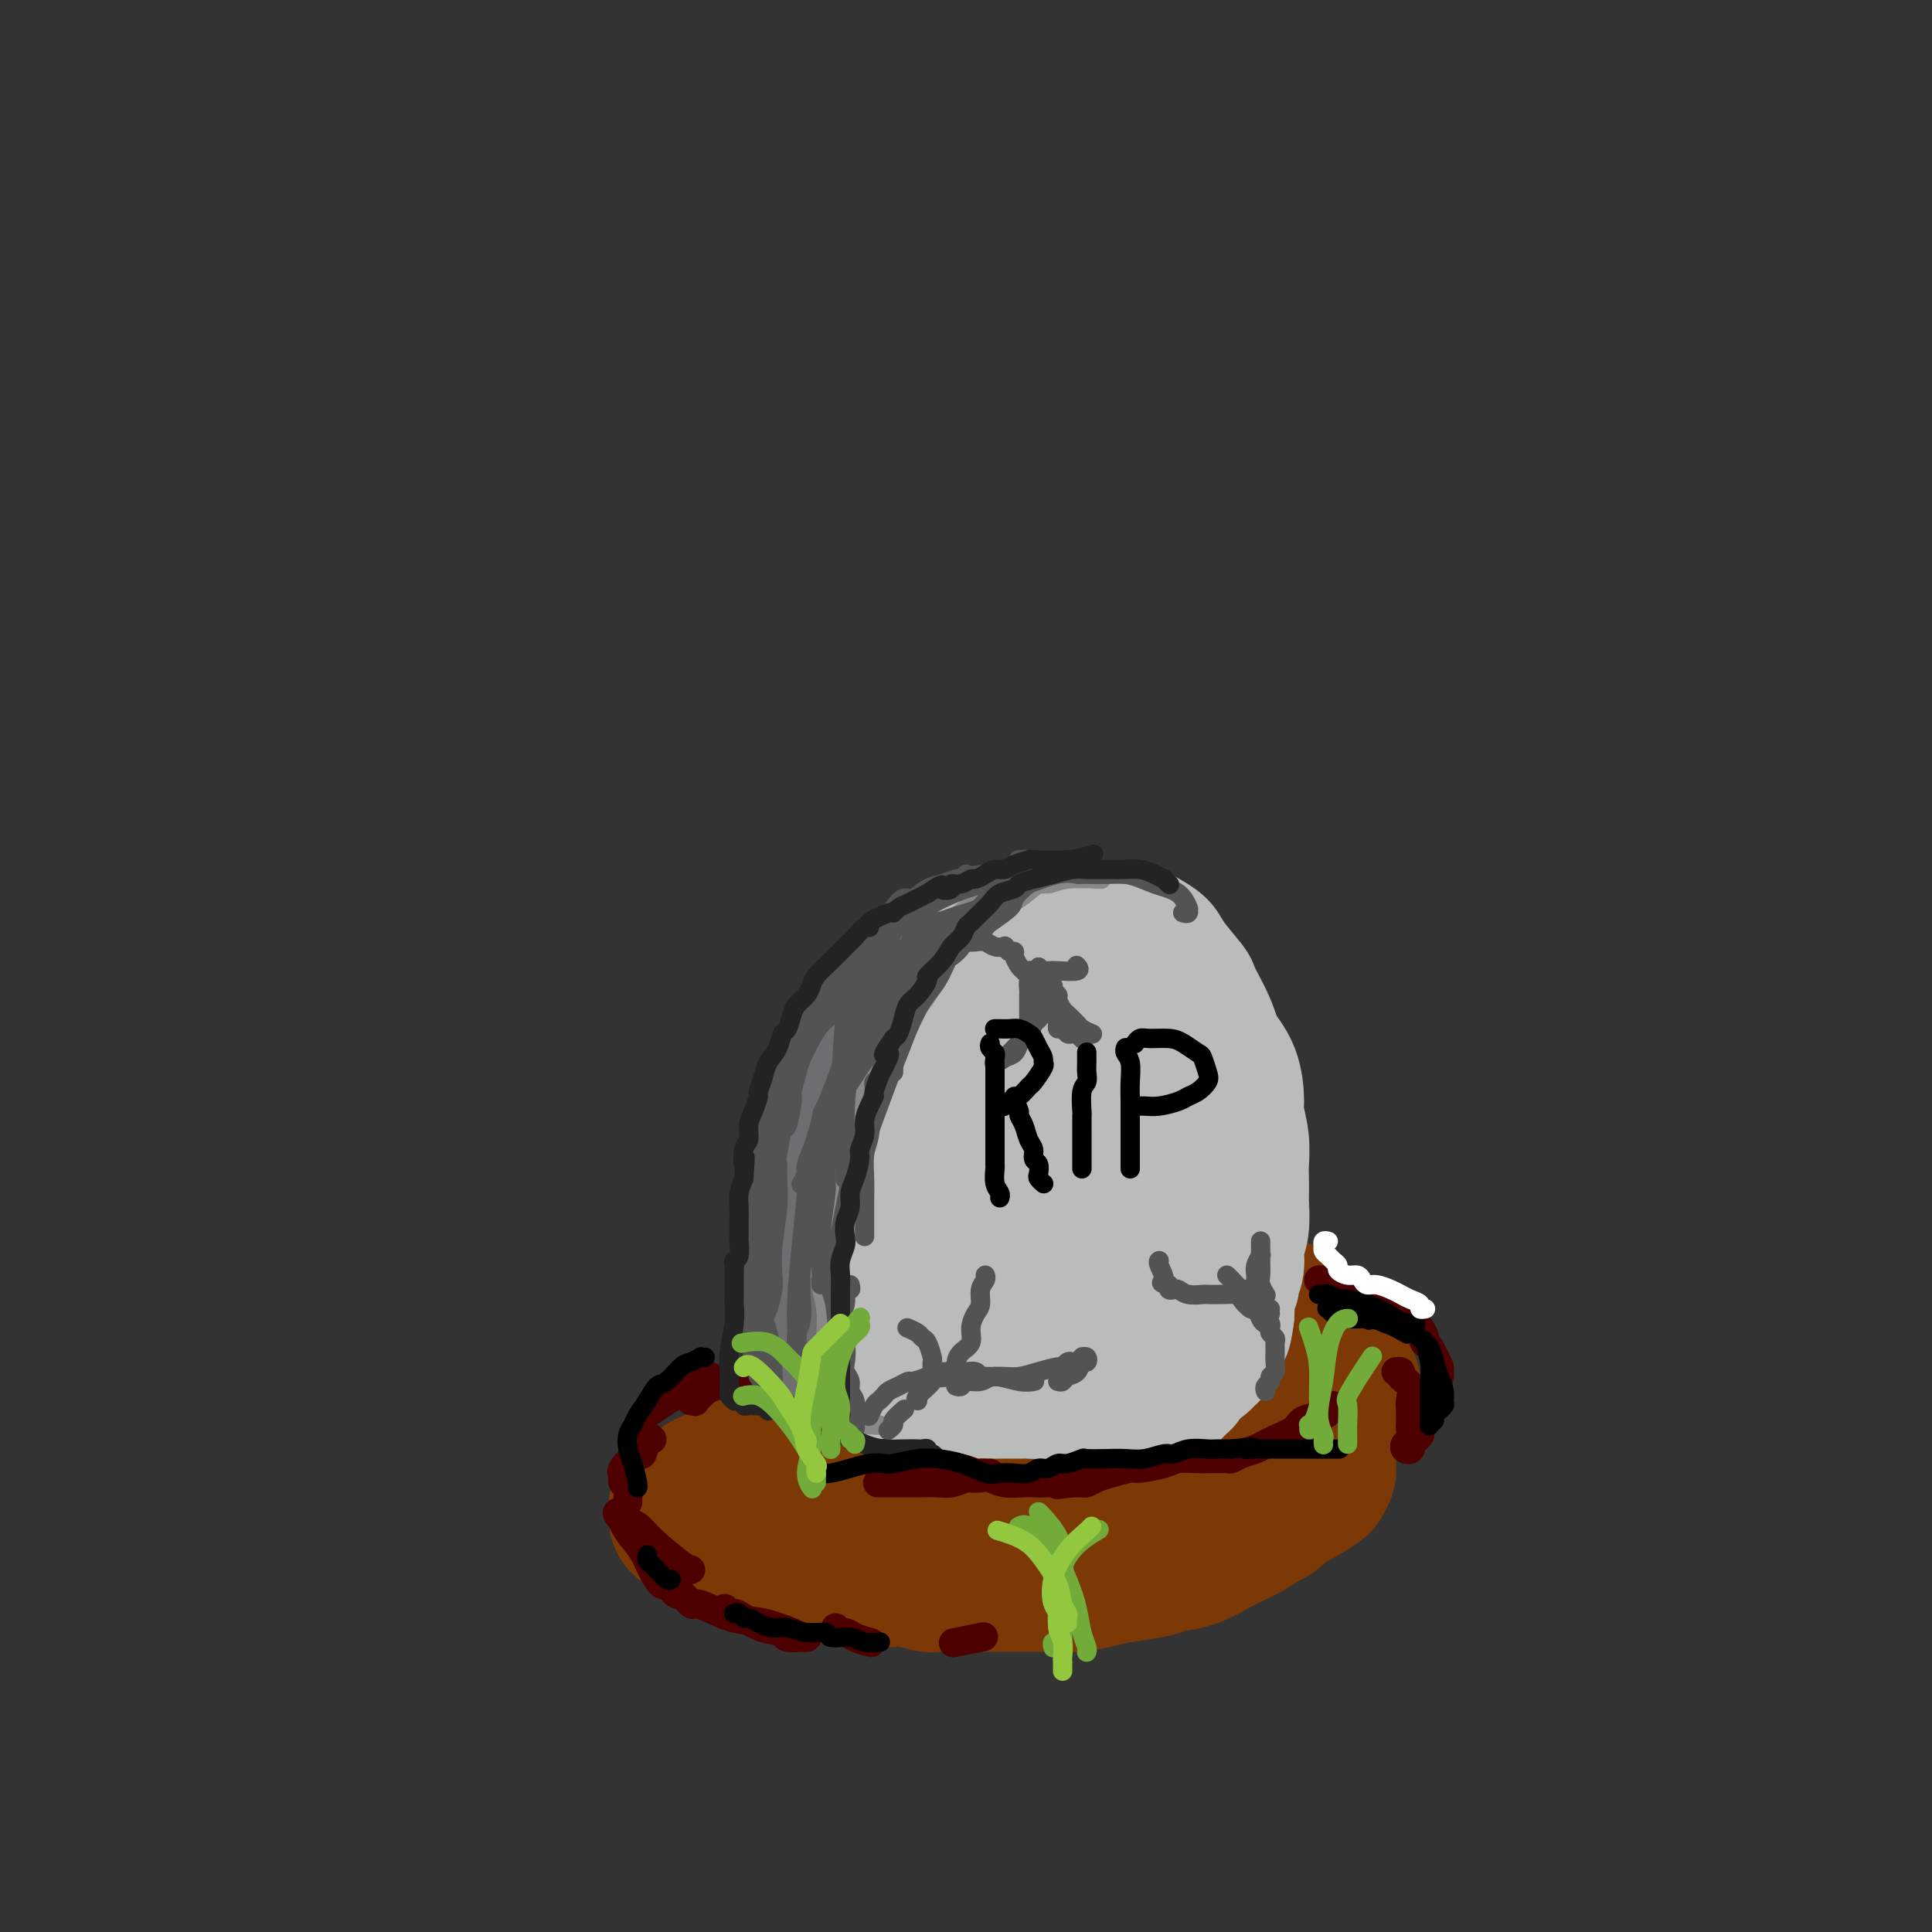 <svg viewBox='0 0 400 400' version='1.1' xmlns='http://www.w3.org/2000/svg' xmlns:xlink='http://www.w3.org/1999/xlink'><rect x="0" y="0" width="400" height="400" fill="#333333" stroke="none"/><g fill='none' stroke='rgb(124,56,5)' stroke-width='28' stroke-linecap='round' stroke-linejoin='round'><path d='M209,295c-0.116,-0.026 -0.231,-0.053 0,0c0.231,0.053 0.809,0.184 1,0c0.191,-0.184 -0.005,-0.683 0,-1c0.005,-0.317 0.211,-0.451 1,-1c0.789,-0.549 2.162,-1.513 3,-2c0.838,-0.487 1.142,-0.499 2,-1c0.858,-0.501 2.270,-1.492 4,-2c1.730,-0.508 3.778,-0.533 6,-1c2.222,-0.467 4.619,-1.375 6,-2c1.381,-0.625 1.747,-0.968 3,-1c1.253,-0.032 3.394,0.247 5,0c1.606,-0.247 2.676,-1.019 4,-1c1.324,0.019 2.903,0.830 4,1c1.097,0.170 1.714,-0.300 3,0c1.286,0.300 3.242,1.371 4,2c0.758,0.629 0.317,0.816 1,1c0.683,0.184 2.488,0.364 4,1c1.512,0.636 2.730,1.729 4,3c1.270,1.271 2.593,2.721 4,4c1.407,1.279 2.899,2.387 4,3c1.101,0.613 1.813,0.730 2,1c0.187,0.270 -0.150,0.692 0,1c0.150,0.308 0.786,0.500 1,1c0.214,0.500 0.004,1.307 0,2c-0.004,0.693 0.197,1.274 0,2c-0.197,0.726 -0.793,1.599 -1,2c-0.207,0.401 -0.025,0.331 -1,1c-0.975,0.669 -3.107,2.076 -5,3c-1.893,0.924 -3.548,1.364 -5,2c-1.452,0.636 -2.701,1.467 -4,2c-1.299,0.533 -2.650,0.766 -4,1'/><path d='M255,316c-2.275,0.713 -1.462,-0.005 -2,0c-0.538,0.005 -2.428,0.734 -4,1c-1.572,0.266 -2.825,0.068 -4,0c-1.175,-0.068 -2.273,-0.005 -3,0c-0.727,0.005 -1.083,-0.048 -2,0c-0.917,0.048 -2.394,0.195 -4,0c-1.606,-0.195 -3.341,-0.733 -5,-1c-1.659,-0.267 -3.240,-0.264 -5,0c-1.760,0.264 -3.697,0.789 -5,1c-1.303,0.211 -1.972,0.109 -3,0c-1.028,-0.109 -2.415,-0.226 -4,0c-1.585,0.226 -3.370,0.794 -5,1c-1.630,0.206 -3.107,0.051 -4,0c-0.893,-0.051 -1.203,0.001 -2,0c-0.797,-0.001 -2.081,-0.057 -3,0c-0.919,0.057 -1.475,0.225 -2,0c-0.525,-0.225 -1.021,-0.844 -2,-1c-0.979,-0.156 -2.442,0.150 -4,0c-1.558,-0.150 -3.209,-0.757 -4,-1c-0.791,-0.243 -0.720,-0.121 -2,0c-1.280,0.121 -3.912,0.242 -5,0c-1.088,-0.242 -0.632,-0.848 -1,-1c-0.368,-0.152 -1.561,0.152 -2,0c-0.439,-0.152 -0.126,-0.758 0,-1c0.126,-0.242 0.063,-0.121 0,0'/><path d='M231,259c0.126,0.113 0.253,0.227 0,0c-0.253,-0.227 -0.885,-0.794 -2,-1c-1.115,-0.206 -2.713,-0.051 -5,0c-2.287,0.051 -5.261,-0.003 -7,0c-1.739,0.003 -2.241,0.061 -4,0c-1.759,-0.061 -4.773,-0.243 -7,0c-2.227,0.243 -3.665,0.911 -5,1c-1.335,0.089 -2.567,-0.402 -4,0c-1.433,0.402 -3.067,1.696 -4,2c-0.933,0.304 -1.164,-0.381 -2,0c-0.836,0.381 -2.276,1.827 -4,3c-1.724,1.173 -3.733,2.071 -5,3c-1.267,0.929 -1.793,1.888 -3,3c-1.207,1.112 -3.094,2.377 -4,3c-0.906,0.623 -0.832,0.605 -1,1c-0.168,0.395 -0.577,1.205 -1,2c-0.423,0.795 -0.861,1.577 -1,2c-0.139,0.423 0.019,0.488 0,1c-0.019,0.512 -0.215,1.471 0,2c0.215,0.529 0.841,0.628 1,1c0.159,0.372 -0.148,1.016 0,2c0.148,0.984 0.751,2.309 1,3c0.249,0.691 0.142,0.748 0,1c-0.142,0.252 -0.320,0.700 -1,2c-0.680,1.300 -1.863,3.451 -3,5c-1.137,1.549 -2.229,2.494 -3,3c-0.771,0.506 -1.220,0.573 -2,1c-0.780,0.427 -1.890,1.213 -3,2'/><path d='M162,301c-2.115,1.945 -1.902,1.309 -2,1c-0.098,-0.309 -0.505,-0.290 -1,0c-0.495,0.290 -1.077,0.852 -2,1c-0.923,0.148 -2.187,-0.116 -3,0c-0.813,0.116 -1.176,0.613 -2,1c-0.824,0.387 -2.108,0.666 -3,1c-0.892,0.334 -1.392,0.724 -2,1c-0.608,0.276 -1.326,0.437 -2,1c-0.674,0.563 -1.305,1.527 -2,2c-0.695,0.473 -1.454,0.454 -2,1c-0.546,0.546 -0.878,1.656 -1,2c-0.122,0.344 -0.033,-0.077 0,0c0.033,0.077 0.012,0.651 0,1c-0.012,0.349 -0.014,0.472 0,1c0.014,0.528 0.043,1.461 1,2c0.957,0.539 2.840,0.684 4,1c1.160,0.316 1.596,0.803 3,1c1.404,0.197 3.777,0.105 6,0c2.223,-0.105 4.296,-0.223 6,0c1.704,0.223 3.040,0.788 5,1c1.960,0.212 4.543,0.072 6,0c1.457,-0.072 1.787,-0.076 3,0c1.213,0.076 3.307,0.231 5,0c1.693,-0.231 2.984,-0.847 4,-1c1.016,-0.153 1.758,0.156 3,0c1.242,-0.156 2.983,-0.778 4,-1c1.017,-0.222 1.308,-0.046 2,0c0.692,0.046 1.783,-0.039 3,0c1.217,0.039 2.558,0.203 4,0c1.442,-0.203 2.983,-0.772 5,-1c2.017,-0.228 4.508,-0.114 7,0'/><path d='M211,316c7.493,-0.396 3.226,0.115 3,0c-0.226,-0.115 3.591,-0.857 6,-1c2.409,-0.143 3.411,0.314 5,0c1.589,-0.314 3.767,-1.397 6,-2c2.233,-0.603 4.523,-0.725 6,-1c1.477,-0.275 2.141,-0.704 3,-1c0.859,-0.296 1.913,-0.461 3,-1c1.087,-0.539 2.207,-1.453 3,-2c0.793,-0.547 1.259,-0.726 2,-1c0.741,-0.274 1.756,-0.643 2,-1c0.244,-0.357 -0.285,-0.700 0,-1c0.285,-0.300 1.382,-0.555 2,-1c0.618,-0.445 0.757,-1.081 1,-2c0.243,-0.919 0.591,-2.122 1,-3c0.409,-0.878 0.880,-1.432 1,-2c0.120,-0.568 -0.111,-1.150 0,-2c0.111,-0.850 0.563,-1.966 1,-3c0.437,-1.034 0.860,-1.985 1,-3c0.140,-1.015 -0.001,-2.095 0,-3c0.001,-0.905 0.145,-1.635 0,-2c-0.145,-0.365 -0.580,-0.364 -1,-1c-0.420,-0.636 -0.824,-1.907 -2,-3c-1.176,-1.093 -3.122,-2.006 -5,-3c-1.878,-0.994 -3.686,-2.067 -6,-3c-2.314,-0.933 -5.132,-1.724 -7,-2c-1.868,-0.276 -2.785,-0.035 -5,0c-2.215,0.035 -5.729,-0.134 -9,0c-3.271,0.134 -6.299,0.572 -9,1c-2.701,0.428 -5.073,0.846 -7,1c-1.927,0.154 -3.408,0.044 -4,0c-0.592,-0.044 -0.296,-0.022 0,0'/><path d='M202,274c-5.554,0.361 -2.439,0.262 -1,0c1.439,-0.262 1.202,-0.689 1,-1c-0.202,-0.311 -0.369,-0.507 0,-1c0.369,-0.493 1.275,-1.283 2,-2c0.725,-0.717 1.268,-1.362 2,-2c0.732,-0.638 1.653,-1.270 3,-2c1.347,-0.730 3.119,-1.557 4,-2c0.881,-0.443 0.869,-0.500 2,-1c1.131,-0.500 3.404,-1.441 5,-2c1.596,-0.559 2.516,-0.736 4,-1c1.484,-0.264 3.533,-0.616 5,-1c1.467,-0.384 2.351,-0.801 3,-1c0.649,-0.199 1.061,-0.182 2,0c0.939,0.182 2.403,0.528 4,1c1.597,0.472 3.326,1.071 6,2c2.674,0.929 6.292,2.189 8,3c1.708,0.811 1.507,1.171 3,2c1.493,0.829 4.681,2.125 7,3c2.319,0.875 3.768,1.329 5,2c1.232,0.671 2.246,1.558 3,2c0.754,0.442 1.250,0.439 2,1c0.750,0.561 1.756,1.686 2,2c0.244,0.314 -0.274,-0.182 0,0c0.274,0.182 1.341,1.040 2,2c0.659,0.960 0.908,2.020 1,3c0.092,0.980 0.025,1.881 0,3c-0.025,1.119 -0.007,2.455 0,3c0.007,0.545 0.002,0.299 0,1c-0.002,0.701 -0.001,2.351 0,4'/><path d='M277,292c0.281,2.942 -0.518,2.299 -1,3c-0.482,0.701 -0.647,2.748 -1,4c-0.353,1.252 -0.894,1.709 -1,2c-0.106,0.291 0.225,0.414 0,1c-0.225,0.586 -1.005,1.634 -2,3c-0.995,1.366 -2.207,3.051 -3,4c-0.793,0.949 -1.169,1.163 -2,2c-0.831,0.837 -2.118,2.298 -3,3c-0.882,0.702 -1.360,0.646 -2,1c-0.640,0.354 -1.442,1.117 -3,2c-1.558,0.883 -3.872,1.886 -6,3c-2.128,1.114 -4.070,2.340 -6,3c-1.930,0.660 -3.848,0.755 -5,1c-1.152,0.245 -1.537,0.640 -3,1c-1.463,0.360 -4.004,0.685 -6,1c-1.996,0.315 -3.449,0.620 -5,1c-1.551,0.380 -3.201,0.834 -5,1c-1.799,0.166 -3.746,0.045 -5,0c-1.254,-0.045 -1.814,-0.012 -3,0c-1.186,0.012 -2.998,0.004 -5,0c-2.002,-0.004 -4.195,-0.005 -6,0c-1.805,0.005 -3.224,0.015 -5,0c-1.776,-0.015 -3.910,-0.056 -5,0c-1.090,0.056 -1.136,0.207 -2,0c-0.864,-0.207 -2.548,-0.774 -4,-1c-1.452,-0.226 -2.674,-0.112 -4,0c-1.326,0.112 -2.756,0.224 -4,0c-1.244,-0.224 -2.303,-0.782 -3,-1c-0.697,-0.218 -1.034,-0.097 -2,0c-0.966,0.097 -2.562,0.171 -4,0c-1.438,-0.171 -2.719,-0.585 -4,-1'/><path d='M167,325c-9.987,-0.687 -6.955,-0.905 -6,-1c0.955,-0.095 -0.166,-0.067 -1,0c-0.834,0.067 -1.380,0.173 -2,0c-0.620,-0.173 -1.313,-0.624 -2,-1c-0.687,-0.376 -1.369,-0.677 -2,-1c-0.631,-0.323 -1.212,-0.667 -2,-1c-0.788,-0.333 -1.784,-0.656 -2,-1c-0.216,-0.344 0.348,-0.709 0,-1c-0.348,-0.291 -1.609,-0.507 -2,-1c-0.391,-0.493 0.089,-1.261 0,-2c-0.089,-0.739 -0.747,-1.448 -1,-2c-0.253,-0.552 -0.100,-0.947 0,-1c0.100,-0.053 0.145,0.234 0,0c-0.145,-0.234 -0.482,-0.991 2,-2c2.482,-1.009 7.784,-2.272 10,-3c2.216,-0.728 1.348,-0.922 1,-1c-0.348,-0.078 -0.174,-0.039 0,0'/><path d='M204,295c-0.489,-0.106 -0.979,-0.212 -1,0c-0.021,0.212 0.425,0.742 -1,1c-1.425,0.258 -4.721,0.243 -7,0c-2.279,-0.243 -3.540,-0.715 -5,-1c-1.460,-0.285 -3.119,-0.384 -4,-1c-0.881,-0.616 -0.984,-1.749 -1,-2c-0.016,-0.251 0.055,0.381 0,0c-0.055,-0.381 -0.235,-1.775 1,-3c1.235,-1.225 3.887,-2.281 6,-3c2.113,-0.719 3.688,-1.100 6,-1c2.312,0.100 5.361,0.680 7,1c1.639,0.320 1.868,0.380 3,1c1.132,0.620 3.166,1.802 4,3c0.834,1.198 0.469,2.413 0,4c-0.469,1.587 -1.043,3.546 -3,5c-1.957,1.454 -5.299,2.402 -7,3c-1.701,0.598 -1.762,0.847 -3,1c-1.238,0.153 -3.654,0.211 -5,0c-1.346,-0.211 -1.620,-0.690 -2,-1c-0.380,-0.310 -0.864,-0.450 -1,-1c-0.136,-0.550 0.075,-1.508 0,-2c-0.075,-0.492 -0.437,-0.517 1,-2c1.437,-1.483 4.672,-4.422 7,-6c2.328,-1.578 3.748,-1.794 5,-2c1.252,-0.206 2.337,-0.402 4,0c1.663,0.402 3.904,1.400 5,2c1.096,0.600 1.048,0.800 1,1'/><path d='M214,292c1.000,0.500 0.500,0.250 0,0'/><path d='M194,311c-0.110,-0.021 -0.219,-0.043 -1,0c-0.781,0.043 -2.233,0.150 -3,0c-0.767,-0.150 -0.850,-0.558 -2,-1c-1.150,-0.442 -3.368,-0.918 -5,-1c-1.632,-0.082 -2.678,0.229 -4,0c-1.322,-0.229 -2.920,-1.000 -4,-1c-1.080,0.000 -1.641,0.771 -3,1c-1.359,0.229 -3.514,-0.083 -5,0c-1.486,0.083 -2.303,0.561 -3,1c-0.697,0.439 -1.275,0.839 -2,1c-0.725,0.161 -1.599,0.084 -2,0c-0.401,-0.084 -0.331,-0.176 -1,0c-0.669,0.176 -2.077,0.621 -3,1c-0.923,0.379 -1.361,0.693 -2,1c-0.639,0.307 -1.481,0.607 -2,1c-0.519,0.393 -0.717,0.878 -1,1c-0.283,0.122 -0.650,-0.121 -1,0c-0.350,0.121 -0.682,0.606 -1,1c-0.318,0.394 -0.621,0.698 -1,1c-0.379,0.302 -0.834,0.602 -1,1c-0.166,0.398 -0.043,0.894 0,1c0.043,0.106 0.004,-0.178 0,0c-0.004,0.178 0.025,0.817 0,1c-0.025,0.183 -0.103,-0.092 0,0c0.103,0.092 0.389,0.550 1,1c0.611,0.450 1.549,0.890 2,1c0.451,0.110 0.415,-0.112 1,0c0.585,0.112 1.793,0.556 3,1'/><path d='M154,323c1.989,0.774 3.460,0.208 5,0c1.540,-0.208 3.149,-0.060 5,0c1.851,0.060 3.942,0.032 6,0c2.058,-0.032 4.081,-0.068 5,0c0.919,0.068 0.732,0.240 2,0c1.268,-0.240 3.991,-0.891 5,-1c1.009,-0.109 0.305,0.323 3,0c2.695,-0.323 8.787,-1.401 12,-2c3.213,-0.599 3.545,-0.719 5,-1c1.455,-0.281 4.033,-0.723 6,-1c1.967,-0.277 3.323,-0.388 5,-1c1.677,-0.612 3.676,-1.723 5,-2c1.324,-0.277 1.972,0.280 3,0c1.028,-0.280 2.434,-1.399 4,-2c1.566,-0.601 3.292,-0.685 5,-1c1.708,-0.315 3.398,-0.861 5,-1c1.602,-0.139 3.116,0.128 4,0c0.884,-0.128 1.138,-0.650 2,-1c0.862,-0.350 2.334,-0.528 4,-1c1.666,-0.472 3.527,-1.239 5,-2c1.473,-0.761 2.557,-1.518 4,-2c1.443,-0.482 3.244,-0.690 4,-1c0.756,-0.310 0.468,-0.720 1,-1c0.532,-0.280 1.886,-0.428 3,-1c1.114,-0.572 1.989,-1.567 3,-2c1.011,-0.433 2.158,-0.304 3,-1c0.842,-0.696 1.380,-2.218 2,-3c0.620,-0.782 1.321,-0.826 2,-1c0.679,-0.174 1.337,-0.478 2,-1c0.663,-0.522 1.332,-1.261 2,-2'/><path d='M276,292c1.646,-1.504 1.760,-1.765 2,-2c0.240,-0.235 0.607,-0.445 1,-1c0.393,-0.555 0.812,-1.455 1,-2c0.188,-0.545 0.143,-0.734 0,-1c-0.143,-0.266 -0.385,-0.610 -1,-1c-0.615,-0.390 -1.604,-0.826 -2,-1c-0.396,-0.174 -0.198,-0.087 0,0'/></g>
<g fill='none' stroke='rgb(186,187,187)' stroke-width='28' stroke-linecap='round' stroke-linejoin='round'><path d='M174,278c-0.030,-0.335 -0.061,-0.671 0,-1c0.061,-0.329 0.212,-0.653 0,-1c-0.212,-0.347 -0.789,-0.717 -1,-1c-0.211,-0.283 -0.057,-0.480 0,-1c0.057,-0.520 0.015,-1.364 0,-2c-0.015,-0.636 -0.004,-1.064 0,-2c0.004,-0.936 0.001,-2.380 0,-3c-0.001,-0.620 -0.001,-0.417 0,-1c0.001,-0.583 0.004,-1.951 0,-3c-0.004,-1.049 -0.016,-1.779 0,-3c0.016,-1.221 0.060,-2.935 0,-4c-0.060,-1.065 -0.222,-1.482 0,-2c0.222,-0.518 0.829,-1.135 1,-2c0.171,-0.865 -0.095,-1.976 0,-3c0.095,-1.024 0.550,-1.960 1,-3c0.450,-1.040 0.894,-2.183 1,-3c0.106,-0.817 -0.127,-1.307 0,-2c0.127,-0.693 0.612,-1.588 1,-2c0.388,-0.412 0.678,-0.341 1,-1c0.322,-0.659 0.675,-2.047 1,-3c0.325,-0.953 0.623,-1.471 1,-2c0.377,-0.529 0.833,-1.070 1,-1c0.167,0.070 0.045,0.750 0,1c-0.045,0.250 -0.013,0.072 0,0c0.013,-0.072 0.006,-0.036 0,0'/></g>
<g fill='none' stroke='rgb(109,110,112)' stroke-width='28' stroke-linecap='round' stroke-linejoin='round'><path d='M176,276c-0.033,-0.057 -0.065,-0.114 0,0c0.065,0.114 0.229,0.397 0,0c-0.229,-0.397 -0.849,-1.476 -1,-2c-0.151,-0.524 0.169,-0.492 0,-1c-0.169,-0.508 -0.827,-1.556 -1,-2c-0.173,-0.444 0.140,-0.283 0,-1c-0.140,-0.717 -0.732,-2.311 -1,-3c-0.268,-0.689 -0.214,-0.473 0,-2c0.214,-1.527 0.586,-4.796 1,-7c0.414,-2.204 0.870,-3.341 1,-4c0.130,-0.659 -0.066,-0.839 0,-2c0.066,-1.161 0.395,-3.303 1,-5c0.605,-1.697 1.486,-2.947 2,-4c0.514,-1.053 0.663,-1.908 1,-3c0.337,-1.092 0.864,-2.422 1,-3c0.136,-0.578 -0.118,-0.404 0,-1c0.118,-0.596 0.609,-1.962 1,-3c0.391,-1.038 0.682,-1.748 1,-2c0.318,-0.252 0.663,-0.046 1,-1c0.337,-0.954 0.668,-3.068 1,-4c0.332,-0.932 0.667,-0.682 1,-1c0.333,-0.318 0.666,-1.205 1,-2c0.334,-0.795 0.671,-1.497 1,-2c0.329,-0.503 0.652,-0.807 1,-1c0.348,-0.193 0.723,-0.276 1,-1c0.277,-0.724 0.456,-2.091 1,-3c0.544,-0.909 1.454,-1.360 2,-2c0.546,-0.640 0.727,-1.469 1,-2c0.273,-0.531 0.636,-0.766 1,-1'/><path d='M194,211c3.250,-5.973 2.374,-2.907 2,-2c-0.374,0.907 -0.246,-0.346 0,-1c0.246,-0.654 0.612,-0.708 1,-1c0.388,-0.292 0.800,-0.823 1,-1c0.200,-0.177 0.189,-0.001 0,0c-0.189,0.001 -0.555,-0.173 -1,0c-0.445,0.173 -0.970,0.694 -1,1c-0.030,0.306 0.435,0.399 0,1c-0.435,0.601 -1.768,1.710 -2,2c-0.232,0.290 0.639,-0.240 0,1c-0.639,1.240 -2.786,4.251 -4,6c-1.214,1.749 -1.495,2.238 -2,3c-0.505,0.762 -1.233,1.799 -2,3c-0.767,1.201 -1.571,2.567 -2,3c-0.429,0.433 -0.482,-0.065 -1,1c-0.518,1.065 -1.501,3.694 -2,5c-0.499,1.306 -0.515,1.287 -1,2c-0.485,0.713 -1.441,2.156 -2,4c-0.559,1.844 -0.723,4.089 -1,5c-0.277,0.911 -0.666,0.487 -1,1c-0.334,0.513 -0.611,1.964 -1,3c-0.389,1.036 -0.889,1.657 -1,2c-0.111,0.343 0.166,0.410 0,1c-0.166,0.590 -0.777,1.704 -1,2c-0.223,0.296 -0.060,-0.227 0,0c0.060,0.227 0.016,1.205 0,2c-0.016,0.795 -0.004,1.406 0,2c0.004,0.594 0.001,1.170 0,2c-0.001,0.830 -0.001,1.915 0,3'/><path d='M173,261c-0.757,3.705 -0.150,1.468 0,1c0.150,-0.468 -0.156,0.834 0,2c0.156,1.166 0.774,2.197 1,3c0.226,0.803 0.061,1.380 0,2c-0.061,0.620 -0.016,1.284 0,2c0.016,0.716 0.004,1.483 0,2c-0.004,0.517 -0.001,0.783 0,1c0.001,0.217 0.000,0.384 0,1c-0.000,0.616 -0.000,1.682 0,2c0.000,0.318 0.000,-0.113 0,0c-0.000,0.113 -0.000,0.771 0,1c0.000,0.229 0.001,0.029 0,0c-0.001,-0.029 -0.004,0.113 0,0c0.004,-0.113 0.015,-0.480 0,-1c-0.015,-0.520 -0.057,-1.194 0,-2c0.057,-0.806 0.211,-1.743 0,-2c-0.211,-0.257 -0.789,0.166 -1,-1c-0.211,-1.166 -0.057,-3.921 0,-5c0.057,-1.079 0.015,-0.482 0,-2c-0.015,-1.518 -0.005,-5.151 0,-8c0.005,-2.849 0.004,-4.915 0,-6c-0.004,-1.085 -0.011,-1.190 0,-2c0.011,-0.810 0.042,-2.325 0,-4c-0.042,-1.675 -0.156,-3.511 0,-5c0.156,-1.489 0.580,-2.632 1,-4c0.420,-1.368 0.834,-2.962 1,-4c0.166,-1.038 0.083,-1.519 0,-2'/><path d='M175,230c0.333,-7.870 0.666,-4.043 1,-3c0.334,1.043 0.671,-0.696 1,-2c0.329,-1.304 0.651,-2.174 1,-3c0.349,-0.826 0.726,-1.609 1,-2c0.274,-0.391 0.444,-0.389 1,-1c0.556,-0.611 1.496,-1.836 2,-3c0.504,-1.164 0.572,-2.266 1,-3c0.428,-0.734 1.217,-1.099 2,-2c0.783,-0.901 1.560,-2.339 2,-3c0.440,-0.661 0.541,-0.544 1,-1c0.459,-0.456 1.274,-1.483 2,-2c0.726,-0.517 1.362,-0.523 2,-1c0.638,-0.477 1.277,-1.423 2,-2c0.723,-0.577 1.529,-0.784 2,-1c0.471,-0.216 0.605,-0.440 1,-1c0.395,-0.560 1.050,-1.456 2,-2c0.950,-0.544 2.194,-0.737 3,-1c0.806,-0.263 1.175,-0.596 2,-1c0.825,-0.404 2.105,-0.879 3,-1c0.895,-0.121 1.403,0.110 2,0c0.597,-0.110 1.282,-0.563 2,-1c0.718,-0.437 1.469,-0.858 2,-1c0.531,-0.142 0.843,-0.006 1,0c0.157,0.006 0.158,-0.117 0,0c-0.158,0.117 -0.476,0.473 -1,1c-0.524,0.527 -1.254,1.224 -2,2c-0.746,0.776 -1.509,1.632 -2,2c-0.491,0.368 -0.712,0.248 -2,1c-1.288,0.752 -3.644,2.376 -6,4'/><path d='M201,203c-3.475,2.663 -5.662,4.322 -8,6c-2.338,1.678 -4.828,3.375 -7,5c-2.172,1.625 -4.027,3.178 -5,4c-0.973,0.822 -1.063,0.914 -2,2c-0.937,1.086 -2.719,3.167 -4,5c-1.281,1.833 -2.060,3.418 -3,5c-0.940,1.582 -2.042,3.163 -3,5c-0.958,1.837 -1.773,3.932 -2,5c-0.227,1.068 0.135,1.110 0,2c-0.135,0.890 -0.768,2.627 -1,4c-0.232,1.373 -0.062,2.383 0,3c0.062,0.617 0.016,0.840 0,2c-0.016,1.160 -0.000,3.258 0,4c0.000,0.742 -0.014,0.128 0,1c0.014,0.872 0.057,3.228 0,5c-0.057,1.772 -0.212,2.958 0,4c0.212,1.042 0.793,1.940 1,3c0.207,1.060 0.042,2.281 0,3c-0.042,0.719 0.040,0.935 0,1c-0.040,0.065 -0.203,-0.021 0,1c0.203,1.021 0.772,3.149 1,4c0.228,0.851 0.114,0.426 0,0'/></g>
<g fill='none' stroke='rgb(186,187,187)' stroke-width='28' stroke-linecap='round' stroke-linejoin='round'><path d='M185,275c0.008,0.099 0.016,0.197 0,0c-0.016,-0.197 -0.057,-0.690 0,-1c0.057,-0.310 0.211,-0.437 0,-1c-0.211,-0.563 -0.788,-1.561 -1,-2c-0.212,-0.439 -0.058,-0.318 0,-1c0.058,-0.682 0.019,-2.166 0,-3c-0.019,-0.834 -0.019,-1.017 0,-2c0.019,-0.983 0.058,-2.764 0,-4c-0.058,-1.236 -0.211,-1.925 0,-3c0.211,-1.075 0.788,-2.534 1,-4c0.212,-1.466 0.061,-2.938 0,-4c-0.061,-1.062 -0.031,-1.716 0,-3c0.031,-1.284 0.064,-3.200 0,-4c-0.064,-0.800 -0.223,-0.483 0,-1c0.223,-0.517 0.830,-1.868 1,-3c0.170,-1.132 -0.095,-2.046 0,-3c0.095,-0.954 0.551,-1.949 1,-3c0.449,-1.051 0.890,-2.158 1,-3c0.110,-0.842 -0.111,-1.418 0,-2c0.111,-0.582 0.555,-1.168 1,-2c0.445,-0.832 0.893,-1.910 1,-3c0.107,-1.090 -0.126,-2.193 0,-3c0.126,-0.807 0.611,-1.318 1,-2c0.389,-0.682 0.682,-1.533 1,-2c0.318,-0.467 0.663,-0.548 1,-1c0.337,-0.452 0.668,-1.276 1,-2c0.332,-0.724 0.666,-1.350 1,-2c0.334,-0.650 0.667,-1.325 1,-2'/><path d='M196,209c1.726,-4.367 1.040,-1.786 1,-1c-0.040,0.786 0.567,-0.223 1,-1c0.433,-0.777 0.694,-1.321 1,-2c0.306,-0.679 0.658,-1.491 1,-2c0.342,-0.509 0.673,-0.713 1,-1c0.327,-0.287 0.650,-0.655 1,-1c0.350,-0.345 0.727,-0.666 1,-1c0.273,-0.334 0.440,-0.682 1,-1c0.560,-0.318 1.511,-0.606 2,-1c0.489,-0.394 0.515,-0.894 1,-1c0.485,-0.106 1.428,0.182 2,0c0.572,-0.182 0.773,-0.833 1,-1c0.227,-0.167 0.479,0.151 1,0c0.521,-0.151 1.309,-0.772 2,-1c0.691,-0.228 1.283,-0.062 2,0c0.717,0.062 1.557,0.020 2,0c0.443,-0.020 0.490,-0.020 1,0c0.510,0.020 1.485,0.058 2,0c0.515,-0.058 0.571,-0.213 1,0c0.429,0.213 1.232,0.792 2,1c0.768,0.208 1.503,0.043 2,0c0.497,-0.043 0.757,0.034 1,0c0.243,-0.034 0.470,-0.179 1,0c0.530,0.179 1.364,0.681 2,1c0.636,0.319 1.075,0.454 2,1c0.925,0.546 2.335,1.501 3,2c0.665,0.499 0.584,0.540 1,1c0.416,0.460 1.328,1.340 2,2c0.672,0.660 1.104,1.101 2,2c0.896,0.899 2.256,2.257 3,3c0.744,0.743 0.872,0.872 1,1'/><path d='M243,209c2.393,2.041 1.377,1.143 1,1c-0.377,-0.143 -0.115,0.467 0,1c0.115,0.533 0.083,0.987 0,1c-0.083,0.013 -0.218,-0.415 0,0c0.218,0.415 0.791,1.672 1,2c0.209,0.328 0.056,-0.273 0,0c-0.056,0.273 -0.016,1.420 0,2c0.016,0.580 0.008,0.591 0,1c-0.008,0.409 -0.016,1.214 0,2c0.016,0.786 0.057,1.553 0,2c-0.057,0.447 -0.211,0.575 0,1c0.211,0.425 0.789,1.148 1,2c0.211,0.852 0.057,1.835 0,3c-0.057,1.165 -0.015,2.512 0,4c0.015,1.488 0.003,3.116 0,4c-0.003,0.884 0.003,1.025 0,2c-0.003,0.975 -0.015,2.784 0,4c0.015,1.216 0.058,1.839 0,3c-0.058,1.161 -0.215,2.861 0,4c0.215,1.139 0.804,1.715 1,2c0.196,0.285 0.001,0.277 0,1c-0.001,0.723 0.192,2.178 0,4c-0.192,1.822 -0.769,4.011 -1,5c-0.231,0.989 -0.114,0.779 0,2c0.114,1.221 0.227,3.873 0,5c-0.227,1.127 -0.793,0.729 -1,1c-0.207,0.271 -0.056,1.211 0,2c0.056,0.789 0.015,1.428 0,2c-0.015,0.572 -0.004,1.077 0,2c0.004,0.923 0.001,2.264 0,3c-0.001,0.736 -0.001,0.868 0,1'/><path d='M245,278c-0.309,4.763 -0.082,3.170 0,3c0.082,-0.170 0.019,1.082 0,2c-0.019,0.918 0.006,1.503 0,2c-0.006,0.497 -0.043,0.908 0,1c0.043,0.092 0.166,-0.133 0,0c-0.166,0.133 -0.622,0.624 -1,1c-0.378,0.376 -0.677,0.636 -1,1c-0.323,0.364 -0.671,0.830 -1,1c-0.329,0.170 -0.640,0.042 -1,0c-0.360,-0.042 -0.768,0.003 -1,0c-0.232,-0.003 -0.289,-0.052 -1,0c-0.711,0.052 -2.075,0.207 -3,0c-0.925,-0.207 -1.412,-0.774 -2,-1c-0.588,-0.226 -1.278,-0.109 -2,0c-0.722,0.109 -1.475,0.211 -2,0c-0.525,-0.211 -0.821,-0.736 -2,-1c-1.179,-0.264 -3.241,-0.267 -5,0c-1.759,0.267 -3.213,0.804 -5,1c-1.787,0.196 -3.905,0.053 -5,0c-1.095,-0.053 -1.166,-0.014 -2,0c-0.834,0.014 -2.431,0.005 -4,0c-1.569,-0.005 -3.109,-0.005 -4,0c-0.891,0.005 -1.131,0.015 -2,0c-0.869,-0.015 -2.365,-0.057 -3,0c-0.635,0.057 -0.408,0.211 -1,0c-0.592,-0.211 -2.004,-0.788 -3,-1c-0.996,-0.212 -1.576,-0.060 -2,0c-0.424,0.060 -0.691,0.026 -1,0c-0.309,-0.026 -0.660,-0.046 -1,0c-0.340,0.046 -0.669,0.156 -1,0c-0.331,-0.156 -0.666,-0.578 -1,-1'/><path d='M188,286c-7.980,-0.636 -1.929,-0.725 0,-1c1.929,-0.275 -0.264,-0.735 -1,-1c-0.736,-0.265 -0.016,-0.335 0,-1c0.016,-0.665 -0.672,-1.924 -1,-3c-0.328,-1.076 -0.295,-1.970 0,-3c0.295,-1.030 0.853,-2.196 1,-4c0.147,-1.804 -0.115,-4.247 0,-6c0.115,-1.753 0.609,-2.817 1,-5c0.391,-2.183 0.678,-5.485 1,-8c0.322,-2.515 0.678,-4.243 1,-6c0.322,-1.757 0.611,-3.541 1,-5c0.389,-1.459 0.879,-2.592 1,-4c0.121,-1.408 -0.126,-3.092 0,-4c0.126,-0.908 0.626,-1.039 1,-2c0.374,-0.961 0.621,-2.750 1,-4c0.379,-1.250 0.889,-1.959 1,-3c0.111,-1.041 -0.176,-2.413 0,-3c0.176,-0.587 0.817,-0.389 1,-1c0.183,-0.611 -0.092,-2.033 0,-3c0.092,-0.967 0.550,-1.481 1,-2c0.450,-0.519 0.893,-1.045 1,-2c0.107,-0.955 -0.122,-2.339 0,-3c0.122,-0.661 0.595,-0.600 1,-1c0.405,-0.400 0.742,-1.263 1,-2c0.258,-0.737 0.435,-1.348 1,-2c0.565,-0.652 1.516,-1.344 2,-2c0.484,-0.656 0.500,-1.275 1,-2c0.500,-0.725 1.485,-1.555 2,-2c0.515,-0.445 0.562,-0.504 1,-1c0.438,-0.496 1.268,-1.427 2,-2c0.732,-0.573 1.366,-0.786 2,-1'/><path d='M211,197c2.659,-3.812 1.806,-2.342 2,-2c0.194,0.342 1.436,-0.444 2,-1c0.564,-0.556 0.452,-0.881 1,-1c0.548,-0.119 1.757,-0.033 3,0c1.243,0.033 2.520,0.011 4,0c1.480,-0.011 3.163,-0.011 5,0c1.837,0.011 3.827,0.034 5,0c1.173,-0.034 1.531,-0.124 2,0c0.469,0.124 1.051,0.463 2,1c0.949,0.537 2.264,1.273 3,2c0.736,0.727 0.892,1.446 2,3c1.108,1.554 3.169,3.943 4,5c0.831,1.057 0.433,0.784 1,2c0.567,1.216 2.098,3.923 3,6c0.902,2.077 1.174,3.523 2,5c0.826,1.477 2.207,2.983 3,5c0.793,2.017 0.997,4.544 1,6c0.003,1.456 -0.195,1.841 0,3c0.195,1.159 0.784,3.091 1,5c0.216,1.909 0.059,3.795 0,5c-0.059,1.205 -0.020,1.728 0,3c0.020,1.272 0.020,3.291 0,4c-0.020,0.709 -0.062,0.106 0,1c0.062,0.894 0.228,3.285 0,5c-0.228,1.715 -0.849,2.753 -1,4c-0.151,1.247 0.170,2.704 0,4c-0.170,1.296 -0.830,2.430 -1,3c-0.170,0.570 0.150,0.575 0,1c-0.150,0.425 -0.771,1.268 -1,2c-0.229,0.732 -0.065,1.352 0,2c0.065,0.648 0.033,1.324 0,2'/><path d='M254,272c-0.702,5.909 -0.958,2.683 -1,2c-0.042,-0.683 0.129,1.179 0,2c-0.129,0.821 -0.559,0.601 -1,1c-0.441,0.399 -0.893,1.416 -1,2c-0.107,0.584 0.132,0.734 0,1c-0.132,0.266 -0.633,0.648 -1,1c-0.367,0.352 -0.598,0.672 -1,1c-0.402,0.328 -0.974,0.662 -2,1c-1.026,0.338 -2.508,0.679 -4,1c-1.492,0.321 -2.996,0.622 -4,1c-1.004,0.378 -1.509,0.834 -3,1c-1.491,0.166 -3.967,0.041 -6,0c-2.033,-0.041 -3.621,0.000 -5,0c-1.379,-0.000 -2.547,-0.042 -4,0c-1.453,0.042 -3.190,0.168 -5,0c-1.810,-0.168 -3.694,-0.629 -5,-1c-1.306,-0.371 -2.035,-0.651 -3,-1c-0.965,-0.349 -2.164,-0.767 -3,-1c-0.836,-0.233 -1.307,-0.280 -2,-1c-0.693,-0.720 -1.608,-2.114 -2,-2c-0.392,0.114 -0.262,1.737 0,-2c0.262,-3.737 0.655,-12.833 1,-17c0.345,-4.167 0.641,-3.405 1,-5c0.359,-1.595 0.779,-5.545 1,-8c0.221,-2.455 0.241,-3.414 1,-5c0.759,-1.586 2.256,-3.800 3,-5c0.744,-1.200 0.735,-1.385 2,-3c1.265,-1.615 3.803,-4.660 6,-7c2.197,-2.340 4.053,-3.976 5,-5c0.947,-1.024 0.985,-1.435 2,-2c1.015,-0.565 3.008,-1.282 5,-2'/><path d='M228,219c3.676,-3.805 1.366,-1.318 1,0c-0.366,1.318 1.211,1.468 3,3c1.789,1.532 3.789,4.445 5,9c1.211,4.555 1.633,10.751 1,16c-0.633,5.249 -2.321,9.551 -3,12c-0.679,2.449 -0.349,3.045 -1,4c-0.651,0.955 -2.284,2.268 -3,3c-0.716,0.732 -0.515,0.884 -1,1c-0.485,0.116 -1.657,0.197 -2,0c-0.343,-0.197 0.142,-0.670 0,-1c-0.142,-0.330 -0.910,-0.516 -2,-3c-1.090,-2.484 -2.502,-7.264 -3,-12c-0.498,-4.736 -0.082,-9.426 0,-13c0.082,-3.574 -0.171,-6.030 0,-8c0.171,-1.970 0.767,-3.454 1,-4c0.233,-0.546 0.104,-0.154 0,0c-0.104,0.154 -0.182,0.070 0,0c0.182,-0.070 0.624,-0.128 1,0c0.376,0.128 0.687,0.440 1,0c0.313,-0.440 0.627,-1.632 1,1c0.373,2.632 0.805,9.087 1,12c0.195,2.913 0.155,2.282 0,4c-0.155,1.718 -0.423,5.784 -1,9c-0.577,3.216 -1.461,5.584 -2,7c-0.539,1.416 -0.733,1.882 -1,3c-0.267,1.118 -0.608,2.887 -1,4c-0.392,1.113 -0.836,1.569 -1,2c-0.164,0.431 -0.047,0.837 0,1c0.047,0.163 0.023,0.081 0,0'/></g>
<g fill='none' stroke='rgb(78,0,0)' stroke-width='6' stroke-linecap='round' stroke-linejoin='round'><path d='M276,291c-0.423,0.448 -0.846,0.897 -1,1c-0.154,0.103 -0.039,-0.138 0,0c0.039,0.138 0.002,0.657 -1,1c-1.002,0.343 -2.968,0.511 -4,1c-1.032,0.489 -1.131,1.298 -2,2c-0.869,0.702 -2.509,1.299 -4,2c-1.491,0.701 -2.833,1.508 -4,2c-1.167,0.492 -2.158,0.668 -3,1c-0.842,0.332 -1.535,0.821 -2,1c-0.465,0.179 -0.702,0.048 -1,0c-0.298,-0.048 -0.658,-0.013 -1,0c-0.342,0.013 -0.665,0.003 -1,0c-0.335,-0.003 -0.681,0.002 -1,0c-0.319,-0.002 -0.611,-0.011 -1,0c-0.389,0.011 -0.875,0.041 -2,0c-1.125,-0.041 -2.888,-0.151 -4,0c-1.112,0.151 -1.572,0.565 -3,1c-1.428,0.435 -3.826,0.891 -5,1c-1.174,0.109 -1.126,-0.128 -2,0c-0.874,0.128 -2.669,0.623 -4,1c-1.331,0.377 -2.198,0.637 -3,1c-0.802,0.363 -1.538,0.829 -2,1c-0.462,0.171 -0.650,0.046 -1,0c-0.350,-0.046 -0.864,-0.012 -1,0c-0.136,0.012 0.104,0.004 0,0c-0.104,-0.004 -0.552,-0.002 -1,0'/><path d='M222,307c-5.265,0.774 -2.428,0.208 -2,0c0.428,-0.208 -1.551,-0.060 -3,0c-1.449,0.060 -2.366,0.030 -3,0c-0.634,-0.030 -0.986,-0.060 -2,0c-1.014,0.060 -2.690,0.211 -4,0c-1.310,-0.211 -2.255,-0.785 -3,-1c-0.745,-0.215 -1.290,-0.072 -2,0c-0.710,0.072 -1.585,0.072 -2,0c-0.415,-0.072 -0.371,-0.215 -1,0c-0.629,0.215 -1.931,0.790 -3,1c-1.069,0.210 -1.905,0.056 -3,0c-1.095,-0.056 -2.447,-0.015 -4,0c-1.553,0.015 -3.306,0.004 -4,0c-0.694,-0.004 -0.330,-0.001 -1,0c-0.670,0.001 -2.373,0.000 -3,0c-0.627,-0.000 -0.179,-0.000 0,0c0.179,0.000 0.090,0.000 0,0'/><path d='M205,305c-0.320,0.008 -0.641,0.016 -1,0c-0.359,-0.016 -0.757,-0.056 -1,0c-0.243,0.056 -0.331,0.207 -1,0c-0.669,-0.207 -1.918,-0.773 -3,-1c-1.082,-0.227 -1.998,-0.116 -3,0c-1.002,0.116 -2.092,0.238 -3,0c-0.908,-0.238 -1.634,-0.834 -2,-1c-0.366,-0.166 -0.372,0.099 -1,0c-0.628,-0.099 -1.880,-0.563 -3,-1c-1.120,-0.437 -2.109,-0.849 -3,-1c-0.891,-0.151 -1.683,-0.043 -2,0c-0.317,0.043 -0.158,0.022 0,0'/><path d='M156,286c-0.236,-0.007 -0.471,-0.014 -1,0c-0.529,0.014 -1.351,0.050 -2,0c-0.649,-0.050 -1.126,-0.185 -2,0c-0.874,0.185 -2.147,0.691 -3,1c-0.853,0.309 -1.287,0.423 -2,1c-0.713,0.577 -1.707,1.619 -2,2c-0.293,0.381 0.113,0.103 0,0c-0.113,-0.103 -0.747,-0.029 -1,0c-0.253,0.029 -0.127,0.015 0,0'/><path d='M133,300c0.000,0.000 0.000,0.000 0,0c0.000,0.000 0.000,0.000 0,0'/><path d='M147,285c-0.397,0.448 -0.794,0.896 -1,1c-0.206,0.104 -0.220,-0.136 -1,0c-0.780,0.136 -2.325,0.650 -3,1c-0.675,0.350 -0.480,0.537 -1,1c-0.520,0.463 -1.755,1.202 -3,2c-1.245,0.798 -2.498,1.657 -3,2c-0.502,0.343 -0.251,0.172 0,0'/><path d='M135,298c-0.315,-0.362 -0.631,-0.724 -1,0c-0.369,0.724 -0.793,2.533 -1,3c-0.207,0.467 -0.199,-0.407 -1,0c-0.801,0.407 -2.410,2.094 -3,3c-0.590,0.906 -0.159,1.031 0,1c0.159,-0.031 0.046,-0.216 0,0c-0.046,0.216 -0.027,0.835 0,1c0.027,0.165 0.060,-0.124 0,0c-0.060,0.124 -0.212,0.660 0,1c0.212,0.340 0.789,0.483 1,1c0.211,0.517 0.057,1.408 0,2c-0.057,0.592 -0.016,0.883 0,1c0.016,0.117 0.008,0.058 0,0'/><path d='M134,321c0.437,-0.099 0.874,-0.198 1,0c0.126,0.198 -0.057,0.694 0,1c0.057,0.306 0.356,0.422 1,1c0.644,0.578 1.635,1.617 2,2c0.365,0.383 0.104,0.109 0,0c-0.104,-0.109 -0.052,-0.055 0,0'/><path d='M150,333c0.346,0.438 0.692,0.877 1,1c0.308,0.123 0.577,-0.068 1,0c0.423,0.068 0.999,0.397 2,1c1.001,0.603 2.426,1.482 4,2c1.574,0.518 3.298,0.674 4,1c0.702,0.326 0.381,0.820 1,1c0.619,0.180 2.177,0.046 3,0c0.823,-0.046 0.910,-0.005 1,0c0.090,0.005 0.181,-0.025 0,0c-0.181,0.025 -0.635,0.105 -1,0c-0.365,-0.105 -0.641,-0.397 -2,-1c-1.359,-0.603 -3.802,-1.518 -6,-2c-2.198,-0.482 -4.151,-0.529 -6,-1c-1.849,-0.471 -3.593,-1.364 -5,-2c-1.407,-0.636 -2.475,-1.016 -3,-1c-0.525,0.016 -0.507,0.427 -1,0c-0.493,-0.427 -1.497,-1.692 -2,-2c-0.503,-0.308 -0.504,0.340 -1,0c-0.496,-0.340 -1.488,-1.670 -2,-2c-0.512,-0.330 -0.543,0.339 -1,0c-0.457,-0.339 -1.338,-1.685 -2,-3c-0.662,-1.315 -1.105,-2.600 -2,-4c-0.895,-1.400 -2.241,-2.915 -3,-4c-0.759,-1.085 -0.931,-1.738 -1,-2c-0.069,-0.262 -0.034,-0.131 0,0'/><path d='M129,315c-2.355,-2.908 -0.744,-1.679 0,-1c0.744,0.679 0.620,0.809 1,1c0.380,0.191 1.265,0.443 2,1c0.735,0.557 1.321,1.417 3,3c1.679,1.583 4.452,3.888 6,5c1.548,1.112 1.871,1.032 2,1c0.129,-0.032 0.065,-0.016 0,0'/><path d='M173,337c-0.190,0.445 -0.380,0.890 0,1c0.380,0.110 1.329,-0.115 2,0c0.671,0.115 1.065,0.569 2,1c0.935,0.431 2.410,0.837 3,1c0.590,0.163 0.295,0.081 0,0'/><path d='M198,340c-0.556,0.111 -1.111,0.222 0,0c1.111,-0.222 3.889,-0.778 5,-1c1.111,-0.222 0.556,-0.111 0,0'/><path d='M273,265c-0.014,0.018 -0.028,0.036 0,0c0.028,-0.036 0.096,-0.126 1,0c0.904,0.126 2.642,0.468 4,1c1.358,0.532 2.336,1.253 4,2c1.664,0.747 4.013,1.520 5,2c0.987,0.480 0.612,0.668 1,1c0.388,0.332 1.539,0.809 2,1c0.461,0.191 0.230,0.095 0,0'/><path d='M289,273c0.081,0.008 0.163,0.016 0,0c-0.163,-0.016 -0.570,-0.057 -1,0c-0.430,0.057 -0.884,0.211 -1,0c-0.116,-0.211 0.106,-0.788 0,-1c-0.106,-0.212 -0.540,-0.061 -1,0c-0.460,0.061 -0.946,0.030 -1,0c-0.054,-0.030 0.324,-0.061 0,0c-0.324,0.061 -1.350,0.213 -2,0c-0.650,-0.213 -0.923,-0.791 -1,-1c-0.077,-0.209 0.041,-0.050 0,0c-0.041,0.050 -0.243,-0.009 0,0c0.243,0.009 0.930,0.086 2,0c1.070,-0.086 2.521,-0.335 4,0c1.479,0.335 2.985,1.252 4,2c1.015,0.748 1.540,1.325 2,2c0.460,0.675 0.854,1.448 1,2c0.146,0.552 0.042,0.882 0,1c-0.042,0.118 -0.023,0.023 0,0c0.023,-0.023 0.048,0.025 0,0c-0.048,-0.025 -0.171,-0.123 0,0c0.171,0.123 0.635,0.466 1,1c0.365,0.534 0.631,1.259 1,2c0.369,0.741 0.841,1.498 1,2c0.159,0.502 0.004,0.751 0,1c-0.004,0.249 0.142,0.500 0,1c-0.142,0.500 -0.571,1.250 -1,2'/><path d='M297,287c0.507,1.757 0.276,0.148 0,0c-0.276,-0.148 -0.595,1.165 -1,2c-0.405,0.835 -0.896,1.194 -1,2c-0.104,0.806 0.178,2.061 0,3c-0.178,0.939 -0.817,1.562 -1,2c-0.183,0.438 0.091,0.693 0,1c-0.091,0.307 -0.547,0.668 -1,1c-0.453,0.332 -0.902,0.637 -1,1c-0.098,0.363 0.156,0.784 0,1c-0.156,0.216 -0.721,0.229 -1,0c-0.279,-0.229 -0.271,-0.698 0,-1c0.271,-0.302 0.804,-0.436 1,-1c0.196,-0.564 0.055,-1.558 0,-2c-0.055,-0.442 -0.022,-0.331 0,-1c0.022,-0.669 0.035,-2.116 0,-3c-0.035,-0.884 -0.118,-1.203 0,-2c0.118,-0.797 0.438,-2.070 0,-3c-0.438,-0.930 -1.633,-1.517 -2,-2c-0.367,-0.483 0.093,-0.861 0,-1c-0.093,-0.139 -0.741,-0.040 -1,0c-0.259,0.040 -0.130,0.020 0,0'/></g>
<g fill='none' stroke='rgb(136,136,136)' stroke-width='4' stroke-linecap='round' stroke-linejoin='round'><path d='M216,183c0.070,0.017 0.140,0.035 0,0c-0.140,-0.035 -0.489,-0.121 -1,0c-0.511,0.121 -1.182,0.451 -2,1c-0.818,0.549 -1.782,1.318 -3,2c-1.218,0.682 -2.690,1.279 -4,2c-1.310,0.721 -2.458,1.567 -3,2c-0.542,0.433 -0.478,0.452 -1,1c-0.522,0.548 -1.632,1.624 -2,2c-0.368,0.376 0.004,0.052 0,0c-0.004,-0.052 -0.386,0.167 0,0c0.386,-0.167 1.539,-0.722 2,-1c0.461,-0.278 0.230,-0.280 1,-1c0.770,-0.720 2.541,-2.158 4,-3c1.459,-0.842 2.605,-1.087 4,-2c1.395,-0.913 3.039,-2.493 4,-3c0.961,-0.507 1.238,0.060 2,0c0.762,-0.060 2.008,-0.748 4,-1c1.992,-0.252 4.729,-0.068 6,0c1.271,0.068 1.078,0.019 1,0c-0.078,-0.019 -0.039,-0.010 0,0'/><path d='M233,181c0.050,-0.000 0.099,-0.000 0,0c-0.099,0.000 -0.348,0.000 -1,0c-0.652,-0.000 -1.708,-0.001 -2,0c-0.292,0.001 0.182,0.004 0,0c-0.182,-0.004 -1.018,-0.013 -2,0c-0.982,0.013 -2.110,0.049 -3,0c-0.890,-0.049 -1.543,-0.184 -3,0c-1.457,0.184 -3.720,0.687 -5,1c-1.280,0.313 -1.577,0.438 -3,1c-1.423,0.562 -3.971,1.562 -6,2c-2.029,0.438 -3.538,0.315 -5,1c-1.462,0.685 -2.878,2.178 -4,3c-1.122,0.822 -1.951,0.972 -3,2c-1.049,1.028 -2.319,2.933 -3,4c-0.681,1.067 -0.775,1.295 -1,2c-0.225,0.705 -0.582,1.887 -1,3c-0.418,1.113 -0.898,2.156 -1,3c-0.102,0.844 0.175,1.487 0,2c-0.175,0.513 -0.802,0.895 -1,1c-0.198,0.105 0.034,-0.068 0,0c-0.034,0.068 -0.332,0.376 0,0c0.332,-0.376 1.294,-1.435 2,-3c0.706,-1.565 1.156,-3.635 2,-5c0.844,-1.365 2.083,-2.026 3,-3c0.917,-0.974 1.514,-2.261 2,-3c0.486,-0.739 0.862,-0.930 1,-1c0.138,-0.070 0.040,-0.020 0,0c-0.040,0.020 -0.020,0.010 0,0'/><path d='M199,191c1.618,-2.425 0.663,-0.988 0,0c-0.663,0.988 -1.035,1.526 -1,2c0.035,0.474 0.476,0.884 0,2c-0.476,1.116 -1.867,2.939 -3,5c-1.133,2.061 -2.006,4.360 -3,6c-0.994,1.640 -2.109,2.622 -3,4c-0.891,1.378 -1.558,3.153 -2,4c-0.442,0.847 -0.657,0.767 -1,1c-0.343,0.233 -0.812,0.781 -1,1c-0.188,0.219 -0.094,0.110 0,0'/><path d='M180,216c-0.026,-0.072 -0.052,-0.144 0,0c0.052,0.144 0.183,0.503 0,1c-0.183,0.497 -0.680,1.131 -1,2c-0.320,0.869 -0.464,1.974 -1,4c-0.536,2.026 -1.464,4.973 -2,7c-0.536,2.027 -0.679,3.132 -1,4c-0.321,0.868 -0.818,1.497 -1,2c-0.182,0.503 -0.049,0.881 0,1c0.049,0.119 0.013,-0.020 0,0c-0.013,0.020 -0.002,0.200 0,0c0.002,-0.200 -0.003,-0.778 0,-1c0.003,-0.222 0.016,-0.086 0,0c-0.016,0.086 -0.061,0.123 0,0c0.061,-0.123 0.228,-0.405 0,0c-0.228,0.405 -0.849,1.498 -1,2c-0.151,0.502 0.170,0.415 0,2c-0.170,1.585 -0.829,4.844 -1,7c-0.171,2.156 0.147,3.209 0,4c-0.147,0.791 -0.758,1.321 -1,2c-0.242,0.679 -0.114,1.506 0,2c0.114,0.494 0.212,0.654 0,0c-0.212,-0.654 -0.736,-2.120 -1,-3c-0.264,-0.880 -0.268,-1.172 0,-2c0.268,-0.828 0.807,-2.191 1,-3c0.193,-0.809 0.042,-1.062 0,-1c-0.042,0.062 0.027,0.440 0,1c-0.027,0.560 -0.151,1.303 0,2c0.151,0.697 0.575,1.349 1,2'/><path d='M172,251c0.215,1.541 0.254,3.394 0,5c-0.254,1.606 -0.800,2.964 -1,4c-0.200,1.036 -0.054,1.751 0,2c0.054,0.249 0.014,0.031 0,0c-0.014,-0.031 -0.004,0.125 0,0c0.004,-0.125 0.001,-0.532 0,-1c-0.001,-0.468 0.000,-0.997 0,-2c-0.000,-1.003 -0.001,-2.479 0,-3c0.001,-0.521 0.004,-0.086 0,0c-0.004,0.086 -0.015,-0.177 0,0c0.015,0.177 0.057,0.793 0,1c-0.057,0.207 -0.211,0.006 0,1c0.211,0.994 0.789,3.185 1,4c0.211,0.815 0.057,0.256 0,1c-0.057,0.744 -0.015,2.792 0,4c0.015,1.208 0.004,1.578 0,2c-0.004,0.422 -0.001,0.898 0,1c0.001,0.102 0.001,-0.169 0,-1c-0.001,-0.831 -0.001,-2.221 0,-4c0.001,-1.779 0.004,-3.945 0,-6c-0.004,-2.055 -0.016,-3.997 0,-5c0.016,-1.003 0.060,-1.066 0,-2c-0.060,-0.934 -0.223,-2.740 0,-4c0.223,-1.260 0.833,-1.976 1,-3c0.167,-1.024 -0.110,-2.357 0,-4c0.110,-1.643 0.607,-3.596 1,-5c0.393,-1.404 0.684,-2.258 1,-3c0.316,-0.742 0.658,-1.371 1,-2'/><path d='M176,231c0.555,-6.372 -0.059,-2.801 0,-2c0.059,0.801 0.789,-1.167 1,-2c0.211,-0.833 -0.098,-0.531 0,-1c0.098,-0.469 0.603,-1.711 1,-3c0.397,-1.289 0.687,-2.627 1,-4c0.313,-1.373 0.649,-2.783 1,-4c0.351,-1.217 0.718,-2.243 1,-3c0.282,-0.757 0.479,-1.247 1,-2c0.521,-0.753 1.367,-1.770 2,-3c0.633,-1.230 1.052,-2.672 2,-4c0.948,-1.328 2.426,-2.542 4,-4c1.574,-1.458 3.244,-3.161 4,-4c0.756,-0.839 0.599,-0.814 1,-1c0.401,-0.186 1.362,-0.584 2,-1c0.638,-0.416 0.955,-0.852 1,-1c0.045,-0.148 -0.182,-0.010 0,0c0.182,0.010 0.772,-0.110 0,1c-0.772,1.110 -2.908,3.450 -4,5c-1.092,1.550 -1.140,2.310 -2,4c-0.860,1.690 -2.530,4.310 -4,7c-1.470,2.690 -2.739,5.449 -4,8c-1.261,2.551 -2.512,4.894 -4,8c-1.488,3.106 -3.211,6.976 -4,9c-0.789,2.024 -0.645,2.202 -1,4c-0.355,1.798 -1.211,5.215 -2,8c-0.789,2.785 -1.511,4.939 -2,7c-0.489,2.061 -0.744,4.031 -1,6'/><path d='M170,259c-0.912,4.940 -0.192,4.791 0,5c0.192,0.209 -0.145,0.778 0,2c0.145,1.222 0.771,3.098 1,5c0.229,1.902 0.061,3.829 0,5c-0.061,1.171 -0.017,1.584 0,2c0.017,0.416 0.005,0.833 0,1c-0.005,0.167 -0.002,0.083 0,0'/><path d='M172,276c0.415,-0.073 0.829,-0.146 1,0c0.171,0.146 0.098,0.512 0,2c-0.098,1.488 -0.222,4.097 0,6c0.222,1.903 0.791,3.098 1,4c0.209,0.902 0.059,1.510 0,2c-0.059,0.490 -0.027,0.862 0,1c0.027,0.138 0.048,0.041 0,0c-0.048,-0.041 -0.166,-0.026 0,0c0.166,0.026 0.617,0.063 1,0c0.383,-0.063 0.698,-0.224 1,0c0.302,0.224 0.591,0.834 1,1c0.409,0.166 0.937,-0.113 1,0c0.063,0.113 -0.340,0.619 0,1c0.340,0.381 1.423,0.638 2,1c0.577,0.362 0.649,0.829 1,1c0.351,0.171 0.982,0.047 1,0c0.018,-0.047 -0.575,-0.018 -1,0c-0.425,0.018 -0.681,0.026 -1,0c-0.319,-0.026 -0.701,-0.084 -1,0c-0.299,0.084 -0.514,0.310 -1,0c-0.486,-0.310 -1.243,-1.155 -2,-2'/><path d='M176,293c-1.067,-0.822 -1.733,-2.378 -2,-3c-0.267,-0.622 -0.133,-0.311 0,0'/></g>
<g fill='none' stroke='rgb(83,83,83)' stroke-width='4' stroke-linecap='round' stroke-linejoin='round'><path d='M200,181c0.100,0.439 0.200,0.879 0,1c-0.200,0.121 -0.700,-0.076 -1,0c-0.300,0.076 -0.398,0.426 -1,1c-0.602,0.574 -1.706,1.373 -3,2c-1.294,0.627 -2.778,1.082 -4,2c-1.222,0.918 -2.183,2.298 -3,3c-0.817,0.702 -1.489,0.728 -2,1c-0.511,0.272 -0.860,0.792 -1,1c-0.140,0.208 -0.070,0.104 0,0'/><path d='M167,212c-0.438,-0.046 -0.877,-0.091 -1,0c-0.123,0.091 0.068,0.319 0,1c-0.068,0.681 -0.397,1.815 -1,3c-0.603,1.185 -1.481,2.421 -2,4c-0.519,1.579 -0.678,3.502 -1,5c-0.322,1.498 -0.806,2.571 -1,3c-0.194,0.429 -0.097,0.215 0,0'/><path d='M157,243c0.032,-0.378 0.064,-0.755 0,-1c-0.064,-0.245 -0.225,-0.357 0,-1c0.225,-0.643 0.837,-1.816 1,-3c0.163,-1.184 -0.123,-2.378 0,-3c0.123,-0.622 0.655,-0.671 1,-2c0.345,-1.329 0.503,-3.938 1,-6c0.497,-2.062 1.333,-3.578 2,-5c0.667,-1.422 1.167,-2.750 2,-4c0.833,-1.250 2.001,-2.422 2,-3c-0.001,-0.578 -1.170,-0.564 0,-2c1.170,-1.436 4.678,-4.324 6,-6c1.322,-1.676 0.456,-2.141 1,-3c0.544,-0.859 2.497,-2.111 4,-3c1.503,-0.889 2.558,-1.413 3,-2c0.442,-0.587 0.273,-1.235 1,-2c0.727,-0.765 2.351,-1.647 3,-2c0.649,-0.353 0.325,-0.176 0,0'/><path d='M192,189c0.101,0.028 0.203,0.055 0,0c-0.203,-0.055 -0.710,-0.194 -1,0c-0.290,0.194 -0.364,0.719 -1,1c-0.636,0.281 -1.836,0.318 -3,1c-1.164,0.682 -2.294,2.011 -3,3c-0.706,0.989 -0.990,1.640 -2,3c-1.010,1.360 -2.746,3.430 -4,5c-1.254,1.570 -2.028,2.640 -3,4c-0.972,1.360 -2.144,3.009 -3,4c-0.856,0.991 -1.396,1.324 -2,2c-0.604,0.676 -1.271,1.697 -2,3c-0.729,1.303 -1.519,2.890 -2,4c-0.481,1.110 -0.654,1.744 -1,3c-0.346,1.256 -0.866,3.134 -1,4c-0.134,0.866 0.118,0.718 0,2c-0.118,1.282 -0.607,3.992 -1,5c-0.393,1.008 -0.692,0.313 -1,1c-0.308,0.687 -0.626,2.757 -1,5c-0.374,2.243 -0.804,4.661 -1,6c-0.196,1.339 -0.157,1.599 0,3c0.157,1.401 0.434,3.943 0,6c-0.434,2.057 -1.578,3.631 -2,5c-0.422,1.369 -0.120,2.534 0,3c0.120,0.466 0.060,0.233 0,0'/><path d='M161,241c0.008,0.325 0.016,0.650 0,1c-0.016,0.350 -0.056,0.725 0,2c0.056,1.275 0.208,3.451 0,6c-0.208,2.549 -0.778,5.471 -1,8c-0.222,2.529 -0.098,4.664 0,6c0.098,1.336 0.169,1.873 0,3c-0.169,1.127 -0.578,2.844 -1,4c-0.422,1.156 -0.855,1.750 -1,2c-0.145,0.250 -0.000,0.155 0,0c0.000,-0.155 -0.143,-0.370 0,0c0.143,0.370 0.574,1.324 1,3c0.426,1.676 0.847,4.074 1,5c0.153,0.926 0.038,0.379 0,1c-0.038,0.621 -0.000,2.410 0,3c0.000,0.590 -0.037,-0.019 0,0c0.037,0.019 0.150,0.666 0,0c-0.150,-0.666 -0.562,-2.646 -1,-5c-0.438,-2.354 -0.902,-5.081 -1,-7c-0.098,-1.919 0.170,-3.029 0,-4c-0.170,-0.971 -0.778,-1.802 -1,-2c-0.222,-0.198 -0.060,0.235 0,-1c0.060,-1.235 0.016,-4.140 0,-7c-0.016,-2.860 -0.005,-5.674 0,-8c0.005,-2.326 0.002,-4.163 0,-6'/><path d='M157,245c-0.528,-6.766 -0.349,-3.682 0,-3c0.349,0.682 0.868,-1.040 1,-2c0.132,-0.960 -0.123,-1.158 0,-2c0.123,-0.842 0.625,-2.327 1,-4c0.375,-1.673 0.625,-3.535 1,-5c0.375,-1.465 0.877,-2.533 1,-3c0.123,-0.467 -0.132,-0.332 0,-1c0.132,-0.668 0.651,-2.138 1,-3c0.349,-0.862 0.526,-1.116 1,-2c0.474,-0.884 1.243,-2.396 2,-4c0.757,-1.604 1.501,-3.299 2,-4c0.499,-0.701 0.754,-0.409 1,-1c0.246,-0.591 0.485,-2.065 1,-3c0.515,-0.935 1.307,-1.332 2,-2c0.693,-0.668 1.288,-1.607 2,-3c0.712,-1.393 1.541,-3.240 2,-4c0.459,-0.760 0.547,-0.431 1,-1c0.453,-0.569 1.272,-2.035 2,-3c0.728,-0.965 1.364,-1.429 2,-2c0.636,-0.571 1.272,-1.247 2,-2c0.728,-0.753 1.549,-1.581 2,-2c0.451,-0.419 0.533,-0.427 1,-1c0.467,-0.573 1.319,-1.712 2,-2c0.681,-0.288 1.191,0.273 2,0c0.809,-0.273 1.916,-1.380 3,-2c1.084,-0.620 2.144,-0.755 3,-1c0.856,-0.245 1.508,-0.602 3,-1c1.492,-0.398 3.825,-0.838 6,-1c2.175,-0.162 4.193,-0.046 5,0c0.807,0.046 0.404,0.023 0,0'/><path d='M223,181c-0.073,-0.016 -0.147,-0.032 0,0c0.147,0.032 0.514,0.112 0,0c-0.514,-0.112 -1.907,-0.415 -4,0c-2.093,0.415 -4.884,1.547 -6,2c-1.116,0.453 -0.558,0.226 0,0'/><path d='M171,293c0.512,0.000 1.024,0.000 1,0c-0.024,-0.000 -0.584,-0.000 -1,0c-0.416,0.000 -0.689,0.001 -1,0c-0.311,-0.001 -0.660,-0.004 -1,0c-0.340,0.004 -0.669,0.016 -1,0c-0.331,-0.016 -0.662,-0.061 -1,0c-0.338,0.061 -0.682,0.226 -1,0c-0.318,-0.226 -0.610,-0.845 -1,-1c-0.390,-0.155 -0.878,0.152 -1,0c-0.122,-0.152 0.121,-0.763 0,-1c-0.121,-0.237 -0.606,-0.101 -1,0c-0.394,0.101 -0.698,0.167 -1,0c-0.302,-0.167 -0.602,-0.566 -1,-1c-0.398,-0.434 -0.895,-0.904 -1,-1c-0.105,-0.096 0.183,0.182 0,0c-0.183,-0.182 -0.838,-0.822 -1,-1c-0.162,-0.178 0.168,0.108 0,0c-0.168,-0.108 -0.833,-0.608 -1,-1c-0.167,-0.392 0.165,-0.674 0,-1c-0.165,-0.326 -0.828,-0.696 -1,-1c-0.172,-0.304 0.146,-0.543 0,-1c-0.146,-0.457 -0.756,-1.130 -1,-2c-0.244,-0.870 -0.122,-1.935 0,-3'/><path d='M156,279c-1.150,-2.462 -1.026,-2.616 -1,-3c0.026,-0.384 -0.047,-0.999 0,-2c0.047,-1.001 0.214,-2.390 0,-4c-0.214,-1.610 -0.810,-3.441 -1,-5c-0.190,-1.559 0.026,-2.846 0,-5c-0.026,-2.154 -0.296,-5.175 0,-7c0.296,-1.825 1.157,-2.453 2,-4c0.843,-1.547 1.670,-4.013 2,-5c0.330,-0.987 0.165,-0.493 0,0'/><path d='M198,196c0.026,-0.030 0.051,-0.060 0,0c-0.051,0.060 -0.179,0.211 0,0c0.179,-0.211 0.666,-0.785 1,-1c0.334,-0.215 0.514,-0.071 1,0c0.486,0.071 1.278,0.071 2,0c0.722,-0.071 1.374,-0.211 2,0c0.626,0.211 1.226,0.775 2,1c0.774,0.225 1.723,0.113 2,0c0.277,-0.113 -0.118,-0.227 0,0c0.118,0.227 0.749,0.795 1,1c0.251,0.205 0.123,0.048 0,0c-0.123,-0.048 -0.241,0.014 0,0c0.241,-0.014 0.842,-0.103 1,0c0.158,0.103 -0.126,0.399 0,1c0.126,0.601 0.664,1.508 1,2c0.336,0.492 0.471,0.568 1,1c0.529,0.432 1.451,1.218 2,2c0.549,0.782 0.725,1.558 1,2c0.275,0.442 0.648,0.548 1,1c0.352,0.452 0.683,1.248 1,2c0.317,0.752 0.620,1.459 1,2c0.380,0.541 0.837,0.914 1,1c0.163,0.086 0.033,-0.117 0,0c-0.033,0.117 0.033,0.553 0,1c-0.033,0.447 -0.163,0.904 0,1c0.163,0.096 0.621,-0.170 1,0c0.379,0.170 0.679,0.777 1,1c0.321,0.223 0.663,0.064 1,0c0.337,-0.064 0.668,-0.032 1,0'/><path d='M223,214c2.348,2.630 1.217,0.704 1,0c-0.217,-0.704 0.479,-0.188 1,0c0.521,0.188 0.865,0.048 1,0c0.135,-0.048 0.060,-0.003 0,0c-0.060,0.003 -0.105,-0.036 0,0c0.105,0.036 0.361,0.146 0,0c-0.361,-0.146 -1.339,-0.549 -2,-1c-0.661,-0.451 -1.004,-0.951 -1,-1c0.004,-0.049 0.356,0.352 0,0c-0.356,-0.352 -1.420,-1.456 -2,-2c-0.580,-0.544 -0.676,-0.527 -1,-1c-0.324,-0.473 -0.875,-1.436 -1,-2c-0.125,-0.564 0.178,-0.729 0,-1c-0.178,-0.271 -0.836,-0.647 -1,-1c-0.164,-0.353 0.167,-0.683 0,-1c-0.167,-0.317 -0.832,-0.620 -1,-1c-0.168,-0.380 0.163,-0.838 0,-1c-0.163,-0.162 -0.818,-0.029 -1,0c-0.182,0.029 0.109,-0.045 0,0c-0.109,0.045 -0.618,0.211 -1,0c-0.382,-0.211 -0.639,-0.799 -1,-1c-0.361,-0.201 -0.828,-0.016 -1,0c-0.172,0.016 -0.049,-0.138 0,0c0.049,0.138 0.025,0.569 0,1'/><path d='M213,202c-2.011,-1.887 -0.539,-0.604 0,0c0.539,0.604 0.144,0.528 0,1c-0.144,0.472 -0.039,1.492 0,2c0.039,0.508 0.010,0.503 0,1c-0.010,0.497 -0.002,1.495 0,2c0.002,0.505 -0.002,0.516 0,1c0.002,0.484 0.012,1.442 0,2c-0.012,0.558 -0.044,0.717 0,1c0.044,0.283 0.164,0.692 0,1c-0.164,0.308 -0.612,0.517 -1,1c-0.388,0.483 -0.717,1.240 -1,2c-0.283,0.760 -0.520,1.524 -1,2c-0.480,0.476 -1.202,0.664 -2,1c-0.798,0.336 -1.673,0.821 -2,1c-0.327,0.179 -0.106,0.052 0,0c0.106,-0.052 0.098,-0.030 0,0c-0.098,0.030 -0.286,0.068 0,0c0.286,-0.068 1.046,-0.241 2,-1c0.954,-0.759 2.103,-2.105 3,-3c0.897,-0.895 1.543,-1.341 2,-2c0.457,-0.659 0.725,-1.532 1,-2c0.275,-0.468 0.557,-0.531 1,-1c0.443,-0.469 1.047,-1.345 1,-2c-0.047,-0.655 -0.745,-1.089 -1,-2c-0.255,-0.911 -0.068,-2.299 0,-3c0.068,-0.701 0.018,-0.714 0,-1c-0.018,-0.286 -0.005,-0.846 0,-1c0.005,-0.154 0.001,0.099 0,0c-0.001,-0.099 -0.001,-0.549 0,-1'/><path d='M215,201c0.017,-1.547 0.060,-0.414 0,0c-0.060,0.414 -0.223,0.111 0,0c0.223,-0.111 0.831,-0.029 1,0c0.169,0.029 -0.102,0.004 0,0c0.102,-0.004 0.577,0.013 1,0c0.423,-0.013 0.794,-0.055 2,0c1.206,0.055 3.248,0.207 4,0c0.752,-0.207 0.215,-0.773 0,-1c-0.215,-0.227 -0.107,-0.113 0,0'/><path d='M180,293c-0.090,0.203 -0.179,0.405 0,0c0.179,-0.405 0.628,-1.418 1,-2c0.372,-0.582 0.667,-0.734 1,-1c0.333,-0.266 0.703,-0.645 1,-1c0.297,-0.355 0.520,-0.686 1,-1c0.480,-0.314 1.217,-0.610 2,-1c0.783,-0.390 1.613,-0.874 2,-1c0.387,-0.126 0.332,0.107 1,0c0.668,-0.107 2.059,-0.553 3,-1c0.941,-0.447 1.431,-0.897 2,-1c0.569,-0.103 1.218,0.139 2,0c0.782,-0.139 1.697,-0.659 2,-1c0.303,-0.341 -0.007,-0.504 0,-1c0.007,-0.496 0.332,-1.325 1,-2c0.668,-0.675 1.681,-1.196 2,-2c0.319,-0.804 -0.054,-1.893 0,-3c0.054,-1.107 0.536,-2.234 1,-3c0.464,-0.766 0.909,-1.172 1,-2c0.091,-0.828 -0.171,-2.078 0,-3c0.171,-0.922 0.777,-1.518 1,-2c0.223,-0.482 0.064,-0.852 0,-1c-0.064,-0.148 -0.032,-0.074 0,0'/><path d='M193,283c0.006,0.106 0.012,0.211 0,0c-0.012,-0.211 -0.044,-0.739 0,-1c0.044,-0.261 0.162,-0.256 0,-1c-0.162,-0.744 -0.604,-2.238 -1,-3c-0.396,-0.762 -0.745,-0.792 -1,-1c-0.255,-0.208 -0.415,-0.595 -1,-1c-0.585,-0.405 -1.596,-0.830 -2,-1c-0.404,-0.170 -0.202,-0.085 0,0'/><path d='M198,287c-0.103,-0.033 -0.206,-0.066 0,0c0.206,0.066 0.723,0.232 1,0c0.277,-0.232 0.316,-0.861 1,-1c0.684,-0.139 2.012,0.211 3,0c0.988,-0.211 1.636,-0.984 3,-1c1.364,-0.016 3.444,0.727 5,1c1.556,0.273 2.587,0.078 3,0c0.413,-0.078 0.206,-0.039 0,0'/><path d='M219,286c0.364,0.100 0.728,0.199 1,0c0.272,-0.199 0.452,-0.698 1,-1c0.548,-0.302 1.464,-0.407 2,-1c0.536,-0.593 0.693,-1.675 1,-2c0.307,-0.325 0.762,0.108 1,0c0.238,-0.108 0.257,-0.757 0,-1c-0.257,-0.243 -0.790,-0.079 -1,0c-0.210,0.079 -0.098,0.073 0,0c0.098,-0.073 0.180,-0.212 0,0c-0.180,0.212 -0.623,0.774 -1,1c-0.377,0.226 -0.687,0.116 -1,0c-0.313,-0.116 -0.628,-0.238 -1,0c-0.372,0.238 -0.799,0.834 -1,1c-0.201,0.166 -0.175,-0.099 -1,0c-0.825,0.099 -2.502,0.563 -4,1c-1.498,0.437 -2.817,0.849 -4,1c-1.183,0.151 -2.229,0.041 -3,0c-0.771,-0.041 -1.266,-0.015 -2,0c-0.734,0.015 -1.706,0.018 -2,0c-0.294,-0.018 0.091,-0.058 0,0c-0.091,0.058 -0.657,0.214 -1,0c-0.343,-0.214 -0.463,-0.800 -1,-1c-0.537,-0.200 -1.491,-0.015 -2,0c-0.509,0.015 -0.574,-0.138 -1,0c-0.426,0.138 -1.213,0.569 -2,1'/><path d='M197,285c-5.056,0.525 -3.695,0.337 -4,1c-0.305,0.663 -2.274,2.179 -3,3c-0.726,0.821 -0.207,0.949 0,1c0.207,0.051 0.104,0.026 0,0'/><path d='M187,292c0.234,-0.204 0.469,-0.408 0,0c-0.469,0.408 -1.641,1.429 -2,2c-0.359,0.571 0.096,0.692 0,1c-0.096,0.308 -0.742,0.802 -1,1c-0.258,0.198 -0.129,0.099 0,0'/><path d='M262,288c0.033,0.090 0.065,0.180 0,0c-0.065,-0.180 -0.228,-0.628 0,-1c0.228,-0.372 0.846,-0.666 1,-1c0.154,-0.334 -0.155,-0.709 0,-1c0.155,-0.291 0.775,-0.498 1,-1c0.225,-0.502 0.057,-1.300 0,-2c-0.057,-0.700 -0.001,-1.300 0,-2c0.001,-0.700 -0.051,-1.498 0,-2c0.051,-0.502 0.207,-0.709 0,-1c-0.207,-0.291 -0.776,-0.668 -1,-1c-0.224,-0.332 -0.102,-0.619 0,-1c0.102,-0.381 0.183,-0.857 0,-1c-0.183,-0.143 -0.631,0.046 -1,0c-0.369,-0.046 -0.661,-0.328 -1,-1c-0.339,-0.672 -0.726,-1.735 -1,-2c-0.274,-0.265 -0.434,0.269 -1,0c-0.566,-0.269 -1.536,-1.340 -2,-2c-0.464,-0.660 -0.421,-0.908 -1,-1c-0.579,-0.092 -1.780,-0.028 -3,0c-1.220,0.028 -2.459,0.021 -3,0c-0.541,-0.021 -0.383,-0.058 -1,0c-0.617,0.058 -2.008,0.209 -3,0c-0.992,-0.209 -1.586,-0.778 -2,-1c-0.414,-0.222 -0.650,-0.098 -1,0c-0.350,0.098 -0.814,0.171 -1,0c-0.186,-0.171 -0.093,-0.585 0,-1'/><path d='M242,266c-2.486,-0.525 -1.203,-0.337 -1,-1c0.203,-0.663 -0.676,-2.179 -1,-3c-0.324,-0.821 -0.093,-0.949 0,-1c0.093,-0.051 0.046,-0.026 0,0'/><path d='M263,272c-0.312,0.087 -0.623,0.174 -1,0c-0.377,-0.174 -0.819,-0.610 -1,-1c-0.181,-0.390 -0.101,-0.735 0,-1c0.101,-0.265 0.224,-0.452 0,-1c-0.224,-0.548 -0.793,-1.459 -1,-2c-0.207,-0.541 -0.052,-0.713 0,-1c0.052,-0.287 -0.000,-0.690 0,-1c0.000,-0.310 0.053,-0.528 0,-1c-0.053,-0.472 -0.210,-1.199 0,-2c0.210,-0.801 0.787,-1.677 1,-2c0.213,-0.323 0.061,-0.092 0,0c-0.061,0.092 -0.030,0.046 0,0'/><path d='M261,257c-0.001,-0.043 -0.001,-0.087 0,0c0.001,0.087 0.004,0.304 0,1c-0.004,0.696 -0.015,1.872 0,3c0.015,1.128 0.056,2.210 0,3c-0.056,0.790 -0.207,1.290 0,2c0.207,0.710 0.774,1.632 1,2c0.226,0.368 0.113,0.184 0,0'/><path d='M263,271c-0.430,0.100 -0.860,0.200 -1,0c-0.140,-0.200 0.008,-0.701 0,-1c-0.008,-0.299 -0.174,-0.395 -1,-1c-0.826,-0.605 -2.313,-1.717 -3,-2c-0.688,-0.283 -0.576,0.264 -1,0c-0.424,-0.264 -1.383,-1.340 -2,-2c-0.617,-0.660 -0.890,-0.903 -1,-1c-0.110,-0.097 -0.055,-0.049 0,0'/><path d='M224,181c-0.453,-0.006 -0.906,-0.012 0,0c0.906,0.012 3.171,0.042 5,0c1.829,-0.042 3.222,-0.156 5,0c1.778,0.156 3.940,0.580 5,1c1.060,0.420 1.017,0.834 1,1c-0.017,0.166 -0.009,0.083 0,0'/><path d='M245,189c-0.115,-0.036 -0.231,-0.072 0,0c0.231,0.072 0.808,0.252 1,0c0.192,-0.252 -0.000,-0.937 0,-1c0.000,-0.063 0.193,0.496 0,0c-0.193,-0.496 -0.770,-2.045 -2,-3c-1.230,-0.955 -3.112,-1.314 -5,-2c-1.888,-0.686 -3.782,-1.698 -6,-2c-2.218,-0.302 -4.760,0.106 -6,0c-1.240,-0.106 -1.177,-0.726 -2,-1c-0.823,-0.274 -2.532,-0.202 -4,0c-1.468,0.202 -2.695,0.534 -4,1c-1.305,0.466 -2.687,1.065 -4,2c-1.313,0.935 -2.556,2.206 -3,3c-0.444,0.794 -0.089,1.112 -1,2c-0.911,0.888 -3.088,2.347 -4,3c-0.912,0.653 -0.560,0.500 -1,1c-0.440,0.500 -1.671,1.652 -2,2c-0.329,0.348 0.245,-0.110 0,0c-0.245,0.110 -1.308,0.786 -2,1c-0.692,0.214 -1.014,-0.036 -1,0c0.014,0.036 0.363,0.357 0,1c-0.363,0.643 -1.438,1.609 -2,2c-0.562,0.391 -0.613,0.208 -1,1c-0.387,0.792 -1.112,2.557 -2,4c-0.888,1.443 -1.939,2.562 -3,4c-1.061,1.438 -2.132,3.195 -3,5c-0.868,1.805 -1.534,3.659 -2,5c-0.466,1.341 -0.733,2.171 -1,3'/><path d='M185,220c-2.333,4.167 -1.167,2.083 0,0'/><path d='M185,222c0.019,-0.340 0.038,-0.680 0,-1c-0.038,-0.320 -0.133,-0.621 0,-1c0.133,-0.379 0.495,-0.837 1,-2c0.505,-1.163 1.155,-3.030 2,-5c0.845,-1.970 1.886,-4.044 3,-6c1.114,-1.956 2.300,-3.796 3,-5c0.700,-1.204 0.914,-1.773 1,-2c0.086,-0.227 0.043,-0.114 0,0'/><path d='M209,185c0.039,0.016 0.077,0.032 0,0c-0.077,-0.032 -0.270,-0.111 -1,0c-0.730,0.111 -1.997,0.411 -3,1c-1.003,0.589 -1.742,1.468 -3,3c-1.258,1.532 -3.036,3.719 -4,5c-0.964,1.281 -1.112,1.658 -2,3c-0.888,1.342 -2.514,3.648 -4,6c-1.486,2.352 -2.833,4.749 -4,7c-1.167,2.251 -2.155,4.357 -3,6c-0.845,1.643 -1.547,2.822 -2,4c-0.453,1.178 -0.656,2.356 -1,3c-0.344,0.644 -0.828,0.753 -1,1c-0.172,0.247 -0.032,0.631 0,1c0.032,0.369 -0.043,0.724 0,1c0.043,0.276 0.204,0.474 0,1c-0.204,0.526 -0.773,1.382 -1,2c-0.227,0.618 -0.113,0.999 0,2c0.113,1.001 0.227,2.621 0,4c-0.227,1.379 -0.793,2.517 -1,4c-0.207,1.483 -0.056,3.312 0,5c0.056,1.688 0.015,3.237 0,4c-0.015,0.763 -0.004,0.741 0,2c0.004,1.259 0.001,3.801 0,5c-0.001,1.199 -0.000,1.057 0,1c0.000,-0.057 0.000,-0.028 0,0'/><path d='M176,266c0.124,0.498 0.247,0.996 0,1c-0.247,0.004 -0.865,-0.487 -1,0c-0.135,0.487 0.211,1.951 0,3c-0.211,1.049 -0.981,1.685 -1,3c-0.019,1.315 0.712,3.311 1,5c0.288,1.689 0.134,3.070 0,4c-0.134,0.930 -0.246,1.408 0,2c0.246,0.592 0.851,1.300 1,2c0.149,0.700 -0.156,1.394 0,2c0.156,0.606 0.775,1.124 1,2c0.225,0.876 0.057,2.109 0,3c-0.057,0.891 -0.004,1.441 0,2c0.004,0.559 -0.040,1.129 0,1c0.040,-0.129 0.166,-0.955 0,-1c-0.166,-0.045 -0.622,0.691 -1,-1c-0.378,-1.691 -0.676,-5.808 -1,-8c-0.324,-2.192 -0.672,-2.458 -1,-5c-0.328,-2.542 -0.636,-7.360 -1,-10c-0.364,-2.640 -0.785,-3.103 -1,-4c-0.215,-0.897 -0.223,-2.229 0,-4c0.223,-1.771 0.676,-3.981 1,-5c0.324,-1.019 0.518,-0.847 1,-3c0.482,-2.153 1.254,-6.629 2,-10c0.746,-3.371 1.468,-5.635 2,-8c0.532,-2.365 0.875,-4.830 2,-8c1.125,-3.170 3.034,-7.046 4,-9c0.966,-1.954 0.990,-1.987 1,-2c0.010,-0.013 0.005,-0.007 0,0'/><path d='M205,187c0.121,0.018 0.242,0.036 0,0c-0.242,-0.036 -0.848,-0.125 -1,0c-0.152,0.125 0.151,0.465 -1,1c-1.151,0.535 -3.757,1.264 -6,2c-2.243,0.736 -4.123,1.478 -6,3c-1.877,1.522 -3.751,3.824 -5,5c-1.249,1.176 -1.872,1.224 -3,3c-1.128,1.776 -2.759,5.278 -4,8c-1.241,2.722 -2.092,4.665 -3,7c-0.908,2.335 -1.875,5.063 -3,8c-1.125,2.937 -2.410,6.083 -3,8c-0.590,1.917 -0.484,2.606 -1,4c-0.516,1.394 -1.652,3.493 -2,5c-0.348,1.507 0.094,2.423 0,3c-0.094,0.577 -0.722,0.815 -1,1c-0.278,0.185 -0.206,0.317 0,0c0.206,-0.317 0.546,-1.083 1,-2c0.454,-0.917 1.021,-1.984 2,-5c0.979,-3.016 2.370,-7.981 4,-12c1.630,-4.019 3.498,-7.094 5,-10c1.502,-2.906 2.638,-5.645 3,-7c0.362,-1.355 -0.050,-1.326 0,-2c0.050,-0.674 0.562,-2.050 1,-3c0.438,-0.950 0.800,-1.473 1,-2c0.200,-0.527 0.236,-1.058 1,-2c0.764,-0.942 2.256,-2.294 3,-3c0.744,-0.706 0.739,-0.767 1,-1c0.261,-0.233 0.789,-0.638 1,-1c0.211,-0.362 0.106,-0.681 0,-1'/><path d='M189,194c3.464,-7.840 1.122,-2.441 -1,2c-2.122,4.441 -4.026,7.924 -5,10c-0.974,2.076 -1.017,2.746 -2,5c-0.983,2.254 -2.905,6.091 -4,9c-1.095,2.909 -1.361,4.891 -2,6c-0.639,1.109 -1.649,1.344 -2,2c-0.351,0.656 -0.042,1.733 0,2c0.042,0.267 -0.182,-0.274 0,-1c0.182,-0.726 0.769,-1.636 3,-5c2.231,-3.364 6.104,-9.182 8,-12c1.896,-2.818 1.814,-2.635 3,-5c1.186,-2.365 3.638,-7.277 5,-10c1.362,-2.723 1.633,-3.257 2,-4c0.367,-0.743 0.831,-1.694 1,-2c0.169,-0.306 0.044,0.033 0,0c-0.044,-0.033 -0.009,-0.440 0,0c0.009,0.440 -0.010,1.726 -1,5c-0.990,3.274 -2.951,8.536 -5,14c-2.049,5.464 -4.185,11.131 -6,16c-1.815,4.869 -3.309,8.939 -4,11c-0.691,2.061 -0.578,2.114 -1,3c-0.422,0.886 -1.377,2.604 -2,3c-0.623,0.396 -0.913,-0.532 -1,0c-0.087,0.532 0.028,2.524 0,0c-0.028,-2.524 -0.200,-9.564 0,-14c0.200,-4.436 0.771,-6.267 1,-7c0.229,-0.733 0.114,-0.366 0,0'/><path d='M177,204c0.210,-0.489 0.420,-0.979 0,0c-0.420,0.979 -1.471,3.426 -2,7c-0.529,3.574 -0.538,8.274 -1,12c-0.462,3.726 -1.378,6.479 -2,10c-0.622,3.521 -0.951,7.811 -1,10c-0.049,2.189 0.183,2.276 0,4c-0.183,1.724 -0.781,5.085 -1,8c-0.219,2.915 -0.059,5.384 0,7c0.059,1.616 0.016,2.381 0,3c-0.016,0.619 -0.004,1.094 0,1c0.004,-0.094 0.001,-0.756 0,-1c-0.001,-0.244 -0.000,-0.070 0,0c0.000,0.070 0.000,0.035 0,0'/><path d='M171,238c0.108,0.458 0.216,0.916 0,2c-0.216,1.084 -0.755,2.792 -1,4c-0.245,1.208 -0.195,1.914 -1,5c-0.805,3.086 -2.464,8.552 -3,13c-0.536,4.448 0.053,7.879 0,10c-0.053,2.121 -0.747,2.934 -1,4c-0.253,1.066 -0.065,2.386 0,3c0.065,0.614 0.007,0.523 0,0c-0.007,-0.523 0.038,-1.476 0,-3c-0.038,-1.524 -0.160,-3.617 0,-7c0.160,-3.383 0.602,-8.055 1,-12c0.398,-3.945 0.753,-7.164 1,-10c0.247,-2.836 0.387,-5.290 1,-8c0.613,-2.710 1.700,-5.676 2,-7c0.300,-1.324 -0.188,-1.005 1,-3c1.188,-1.995 4.052,-6.303 6,-10c1.948,-3.697 2.981,-6.784 4,-9c1.019,-2.216 2.024,-3.561 3,-5c0.976,-1.439 1.921,-2.973 3,-4c1.079,-1.027 2.290,-1.546 3,-2c0.710,-0.454 0.917,-0.844 1,-1c0.083,-0.156 0.041,-0.078 0,0'/><path d='M211,178c-0.120,-0.008 -0.240,-0.016 0,0c0.240,0.016 0.841,0.057 1,0c0.159,-0.057 -0.124,-0.211 1,0c1.124,0.211 3.654,0.789 5,1c1.346,0.211 1.509,0.057 2,0c0.491,-0.057 1.309,-0.016 2,0c0.691,0.016 1.256,0.007 2,0c0.744,-0.007 1.667,-0.013 2,0c0.333,0.013 0.077,0.045 0,0c-0.077,-0.045 0.024,-0.166 -1,0c-1.024,0.166 -3.173,0.619 -6,1c-2.827,0.381 -6.330,0.691 -8,1c-1.670,0.309 -1.505,0.619 -3,1c-1.495,0.381 -4.648,0.834 -8,2c-3.352,1.166 -6.902,3.045 -9,4c-2.098,0.955 -2.742,0.987 -3,1c-0.258,0.013 -0.129,0.006 0,0'/></g>
<g fill='none' stroke='rgb(0,0,0)' stroke-width='4' stroke-linecap='round' stroke-linejoin='round'><path d='M205,216c-0.113,0.327 -0.226,0.654 0,1c0.226,0.346 0.793,0.711 1,1c0.207,0.289 0.056,0.503 0,1c-0.056,0.497 -0.015,1.279 0,2c0.015,0.721 0.004,1.382 0,2c-0.004,0.618 -0.001,1.194 0,2c0.001,0.806 0.000,1.842 0,3c-0.000,1.158 -0.000,2.437 0,3c0.000,0.563 0.000,0.411 0,1c-0.000,0.589 -0.001,1.919 0,3c0.001,1.081 0.004,1.914 0,3c-0.004,1.086 -0.015,2.424 0,3c0.015,0.576 0.057,0.389 0,1c-0.057,0.611 -0.211,2.020 0,3c0.211,0.980 0.789,1.531 1,2c0.211,0.469 0.057,0.858 0,1c-0.057,0.142 -0.015,0.038 0,0c0.015,-0.038 0.004,-0.010 0,0c-0.004,0.010 -0.001,0.003 0,0c0.001,-0.003 0.001,-0.001 0,0'/><path d='M206,213c-0.065,0.002 -0.130,0.004 0,0c0.130,-0.004 0.455,-0.013 1,0c0.545,0.013 1.312,0.048 2,0c0.688,-0.048 1.299,-0.178 2,0c0.701,0.178 1.494,0.664 2,1c0.506,0.336 0.726,0.522 1,1c0.274,0.478 0.602,1.249 1,2c0.398,0.751 0.865,1.481 1,2c0.135,0.519 -0.060,0.825 0,1c0.060,0.175 0.377,0.218 0,1c-0.377,0.782 -1.449,2.304 -2,3c-0.551,0.696 -0.581,0.565 -1,1c-0.419,0.435 -1.226,1.437 -2,2c-0.774,0.563 -1.514,0.687 -2,1c-0.486,0.313 -0.718,0.816 -1,1c-0.282,0.184 -0.614,0.050 -1,0c-0.386,-0.050 -0.824,-0.014 -1,0c-0.176,0.014 -0.088,0.007 0,0'/><path d='M225,218c-0.000,-0.013 -0.000,-0.026 0,0c0.000,0.026 0.001,0.090 0,0c-0.001,-0.090 -0.004,-0.336 0,0c0.004,0.336 0.015,1.253 0,2c-0.015,0.747 -0.057,1.322 0,2c0.057,0.678 0.211,1.458 0,2c-0.211,0.542 -0.789,0.845 -1,2c-0.211,1.155 -0.057,3.162 0,4c0.057,0.838 0.015,0.505 0,1c-0.015,0.495 -0.004,1.816 0,3c0.004,1.184 0.001,2.230 0,3c-0.001,0.770 -0.000,1.264 0,2c0.000,0.736 0.000,1.713 0,2c-0.000,0.287 -0.000,-0.115 0,0c0.000,0.115 0.000,0.747 0,1c-0.000,0.253 -0.000,0.126 0,0'/><path d='M210,227c0.032,0.478 0.064,0.956 0,1c-0.064,0.044 -0.225,-0.346 0,0c0.225,0.346 0.835,1.429 1,2c0.165,0.571 -0.114,0.629 0,1c0.114,0.371 0.623,1.054 1,2c0.377,0.946 0.623,2.155 1,3c0.377,0.845 0.885,1.325 1,2c0.115,0.675 -0.161,1.544 0,2c0.161,0.456 0.761,0.501 1,1c0.239,0.499 0.116,1.454 0,2c-0.116,0.546 -0.227,0.682 0,1c0.227,0.318 0.792,0.816 1,1c0.208,0.184 0.059,0.052 0,0c-0.059,-0.052 -0.030,-0.026 0,0'/><path d='M233,217c0.030,-0.078 0.061,-0.157 0,0c-0.061,0.157 -0.212,0.548 0,1c0.212,0.452 0.789,0.965 1,2c0.211,1.035 0.057,2.594 0,4c-0.057,1.406 -0.015,2.660 0,4c0.015,1.340 0.004,2.764 0,4c-0.004,1.236 -0.001,2.282 0,3c0.001,0.718 0.000,1.107 0,2c-0.000,0.893 -0.000,2.291 0,3c0.000,0.709 0.000,0.729 0,1c-0.000,0.271 -0.000,0.792 0,1c0.000,0.208 0.000,0.104 0,0'/><path d='M235,216c0.021,-0.031 0.043,-0.061 0,0c-0.043,0.061 -0.150,0.214 0,0c0.150,-0.214 0.559,-0.796 1,-1c0.441,-0.204 0.916,-0.029 2,0c1.084,0.029 2.777,-0.088 4,0c1.223,0.088 1.975,0.379 3,1c1.025,0.621 2.321,1.571 3,2c0.679,0.429 0.740,0.339 1,1c0.260,0.661 0.721,2.075 1,3c0.279,0.925 0.378,1.362 0,2c-0.378,0.638 -1.231,1.477 -2,2c-0.769,0.523 -1.452,0.728 -2,1c-0.548,0.272 -0.960,0.609 -2,1c-1.040,0.391 -2.710,0.837 -4,1c-1.290,0.163 -2.202,0.044 -3,0c-0.798,-0.044 -1.482,-0.012 -2,0c-0.518,0.012 -0.870,0.003 -1,0c-0.130,-0.003 -0.037,-0.001 0,0c0.037,0.001 0.019,0.000 0,0'/></g>
<g fill='none' stroke='rgb(35,35,35)' stroke-width='4' stroke-linecap='round' stroke-linejoin='round'><path d='M242,183c0.125,0.119 0.250,0.238 0,0c-0.250,-0.238 -0.873,-0.834 -1,-1c-0.127,-0.166 0.244,0.099 0,0c-0.244,-0.099 -1.104,-0.562 -2,-1c-0.896,-0.438 -1.828,-0.850 -3,-1c-1.172,-0.150 -2.585,-0.037 -4,0c-1.415,0.037 -2.832,-0.001 -4,0c-1.168,0.001 -2.085,0.042 -3,0c-0.915,-0.042 -1.826,-0.166 -3,0c-1.174,0.166 -2.612,0.621 -4,1c-1.388,0.379 -2.728,0.682 -4,1c-1.272,0.318 -2.476,0.651 -3,1c-0.524,0.349 -0.368,0.713 -1,1c-0.632,0.287 -2.053,0.496 -3,1c-0.947,0.504 -1.419,1.304 -2,2c-0.581,0.696 -1.272,1.288 -2,2c-0.728,0.712 -1.492,1.544 -2,2c-0.508,0.456 -0.761,0.536 -1,1c-0.239,0.464 -0.465,1.313 -1,2c-0.535,0.687 -1.379,1.213 -2,2c-0.621,0.787 -1.021,1.834 -2,3c-0.979,1.166 -2.538,2.450 -3,3c-0.462,0.550 0.175,0.364 0,1c-0.175,0.636 -1.160,2.093 -2,3c-0.840,0.907 -1.534,1.264 -2,2c-0.466,0.736 -0.702,1.852 -1,3c-0.298,1.148 -0.656,2.328 -1,3c-0.344,0.672 -0.672,0.836 -1,1'/><path d='M185,215c-3.581,5.159 -1.533,3.055 -1,3c0.533,-0.055 -0.448,1.938 -1,3c-0.552,1.062 -0.674,1.194 -1,2c-0.326,0.806 -0.857,2.288 -1,3c-0.143,0.712 0.101,0.656 0,1c-0.101,0.344 -0.548,1.087 -1,2c-0.452,0.913 -0.908,1.994 -1,3c-0.092,1.006 0.182,1.935 0,3c-0.182,1.065 -0.818,2.266 -1,3c-0.182,0.734 0.091,1.000 0,2c-0.091,1.000 -0.547,2.733 -1,4c-0.453,1.267 -0.905,2.068 -1,3c-0.095,0.932 0.167,1.996 0,3c-0.167,1.004 -0.763,1.948 -1,3c-0.237,1.052 -0.116,2.211 0,3c0.116,0.789 0.227,1.208 0,2c-0.227,0.792 -0.793,1.955 -1,3c-0.207,1.045 -0.055,1.970 0,3c0.055,1.030 0.015,2.165 0,3c-0.015,0.835 -0.004,1.369 0,2c0.004,0.631 0.001,1.359 0,2c-0.001,0.641 -0.000,1.197 0,2c0.000,0.803 0.000,1.854 0,3c-0.000,1.146 -0.000,2.386 0,3c0.000,0.614 0.000,0.602 0,1c-0.000,0.398 -0.000,1.206 0,2c0.000,0.794 0.000,1.575 0,2c-0.000,0.425 -0.000,0.495 0,1c0.000,0.505 0.000,1.444 0,2c-0.000,0.556 -0.000,0.730 0,1c0.000,0.270 0.000,0.635 0,1'/><path d='M174,289c-0.155,5.957 -0.042,2.850 0,2c0.042,-0.850 0.012,0.557 0,1c-0.012,0.443 -0.007,-0.077 0,0c0.007,0.077 0.017,0.753 0,1c-0.017,0.247 -0.060,0.066 0,0c0.060,-0.066 0.224,-0.018 0,0c-0.224,0.018 -0.837,0.005 -1,0c-0.163,-0.005 0.125,-0.001 0,0c-0.125,0.001 -0.664,0.000 -1,0c-0.336,-0.000 -0.471,0.001 -1,0c-0.529,-0.001 -1.454,-0.004 -2,0c-0.546,0.004 -0.715,0.015 -1,0c-0.285,-0.015 -0.688,-0.057 -1,0c-0.312,0.057 -0.532,0.211 -1,0c-0.468,-0.211 -1.182,-0.789 -2,-1c-0.818,-0.211 -1.738,-0.057 -2,0c-0.262,0.057 0.136,0.015 0,0c-0.136,-0.015 -0.806,-0.003 -1,0c-0.194,0.003 0.088,-0.003 0,0c-0.088,0.003 -0.546,0.015 -1,0c-0.454,-0.015 -0.905,-0.055 -1,0c-0.095,0.055 0.167,0.207 0,0c-0.167,-0.207 -0.762,-0.773 -1,-1c-0.238,-0.227 -0.119,-0.113 0,0'/><path d='M158,291c-2.174,-0.309 -1.108,-0.082 -1,0c0.108,0.082 -0.740,0.018 -1,0c-0.260,-0.018 0.070,0.009 0,0c-0.070,-0.009 -0.540,-0.055 -1,0c-0.460,0.055 -0.912,0.211 -1,0c-0.088,-0.211 0.186,-0.789 0,-1c-0.186,-0.211 -0.834,-0.056 -1,0c-0.166,0.056 0.148,0.012 0,0c-0.148,-0.012 -0.758,0.008 -1,0c-0.242,-0.008 -0.118,-0.043 0,0c0.118,0.043 0.228,0.165 0,0c-0.228,-0.165 -0.794,-0.618 -1,-1c-0.206,-0.382 -0.051,-0.692 0,-1c0.051,-0.308 -0.000,-0.615 0,-1c0.000,-0.385 0.053,-0.847 0,-2c-0.053,-1.153 -0.210,-2.998 0,-5c0.210,-2.002 0.788,-4.160 1,-6c0.212,-1.840 0.057,-3.361 0,-4c-0.057,-0.639 -0.016,-0.395 0,-1c0.016,-0.605 0.008,-2.058 0,-3c-0.008,-0.942 -0.016,-1.374 0,-2c0.016,-0.626 0.057,-1.448 0,-2c-0.057,-0.552 -0.211,-0.835 0,-1c0.211,-0.165 0.789,-0.214 1,-1c0.211,-0.786 0.057,-2.311 0,-3c-0.057,-0.689 -0.016,-0.544 0,-1c0.016,-0.456 0.007,-1.515 0,-2c-0.007,-0.485 -0.012,-0.398 0,-1c0.012,-0.602 0.042,-1.893 0,-3c-0.042,-1.107 -0.155,-2.031 0,-3c0.155,-0.969 0.577,-1.985 1,-3'/><path d='M154,244c0.481,-7.172 0.184,-3.601 0,-3c-0.184,0.601 -0.256,-1.769 0,-3c0.256,-1.231 0.838,-1.322 1,-2c0.162,-0.678 -0.097,-1.942 0,-3c0.097,-1.058 0.550,-1.911 1,-3c0.450,-1.089 0.898,-2.416 1,-3c0.102,-0.584 -0.141,-0.427 0,-1c0.141,-0.573 0.668,-1.878 1,-3c0.332,-1.122 0.470,-2.062 1,-3c0.530,-0.938 1.450,-1.875 2,-3c0.550,-1.125 0.728,-2.437 1,-3c0.272,-0.563 0.636,-0.378 1,-1c0.364,-0.622 0.726,-2.053 1,-3c0.274,-0.947 0.460,-1.411 1,-2c0.540,-0.589 1.433,-1.303 2,-2c0.567,-0.697 0.806,-1.377 1,-2c0.194,-0.623 0.341,-1.188 1,-2c0.659,-0.812 1.829,-1.871 3,-3c1.171,-1.129 2.343,-2.326 3,-3c0.657,-0.674 0.799,-0.823 1,-1c0.201,-0.177 0.460,-0.381 1,-1c0.540,-0.619 1.359,-1.654 2,-2c0.641,-0.346 1.102,-0.005 1,0c-0.102,0.005 -0.768,-0.327 0,-1c0.768,-0.673 2.968,-1.686 4,-2c1.032,-0.314 0.895,0.071 1,0c0.105,-0.071 0.451,-0.596 1,-1c0.549,-0.404 1.302,-0.686 2,-1c0.698,-0.314 1.342,-0.661 2,-1c0.658,-0.339 1.329,-0.669 2,-1'/><path d='M192,185c4.110,-2.874 2.884,-1.559 3,-1c0.116,0.559 1.574,0.361 2,0c0.426,-0.361 -0.181,-0.884 0,-1c0.181,-0.116 1.151,0.175 2,0c0.849,-0.175 1.579,-0.817 2,-1c0.421,-0.183 0.534,0.092 1,0c0.466,-0.092 1.285,-0.550 2,-1c0.715,-0.450 1.324,-0.891 2,-1c0.676,-0.109 1.418,0.115 2,0c0.582,-0.115 1.004,-0.571 2,-1c0.996,-0.429 2.565,-0.833 3,-1c0.435,-0.167 -0.265,-0.096 1,0c1.265,0.096 4.494,0.218 7,0c2.506,-0.218 4.287,-0.777 5,-1c0.713,-0.223 0.356,-0.112 0,0'/><path d='M170,296c0.336,-0.127 0.673,-0.255 1,0c0.327,0.255 0.646,0.891 1,1c0.354,0.109 0.743,-0.311 2,0c1.257,0.311 3.383,1.351 5,2c1.617,0.649 2.724,0.905 4,1c1.276,0.095 2.719,0.030 4,0c1.281,-0.030 2.399,-0.023 3,0c0.601,0.023 0.687,0.062 1,0c0.313,-0.062 0.855,-0.227 1,0c0.145,0.227 -0.105,0.844 0,1c0.105,0.156 0.567,-0.150 1,0c0.433,0.150 0.838,0.757 1,1c0.162,0.243 0.081,0.121 0,0'/></g>
<g fill='none' stroke='rgb(0,0,0)' stroke-width='4' stroke-linecap='round' stroke-linejoin='round'><path d='M146,281c-0.473,0.029 -0.945,0.057 -1,0c-0.055,-0.057 0.309,-0.200 0,0c-0.309,0.200 -1.290,0.742 -2,1c-0.710,0.258 -1.150,0.233 -2,1c-0.850,0.767 -2.111,2.327 -3,3c-0.889,0.673 -1.404,0.458 -2,1c-0.596,0.542 -1.271,1.839 -2,3c-0.729,1.161 -1.513,2.185 -2,3c-0.487,0.815 -0.677,1.420 -1,2c-0.323,0.580 -0.780,1.136 -1,2c-0.220,0.864 -0.203,2.035 0,3c0.203,0.965 0.590,1.722 1,3c0.410,1.278 0.841,3.075 1,4c0.159,0.925 0.045,0.979 0,1c-0.045,0.021 -0.023,0.011 0,0'/><path d='M134,322c0.026,-0.087 0.052,-0.173 0,0c-0.052,0.173 -0.182,0.607 0,1c0.182,0.393 0.676,0.746 1,1c0.324,0.254 0.479,0.408 1,1c0.521,0.592 1.410,1.621 2,2c0.590,0.379 0.883,0.108 1,0c0.117,-0.108 0.059,-0.054 0,0'/><path d='M152,334c-0.088,0.032 -0.176,0.064 0,0c0.176,-0.064 0.617,-0.223 1,0c0.383,0.223 0.710,0.829 1,1c0.290,0.171 0.544,-0.094 1,0c0.456,0.094 1.114,0.546 2,1c0.886,0.454 1.999,0.910 3,1c1.001,0.090 1.889,-0.187 3,0c1.111,0.187 2.446,0.839 4,1c1.554,0.161 3.328,-0.167 4,0c0.672,0.167 0.243,0.829 1,1c0.757,0.171 2.700,-0.150 4,0c1.300,0.150 1.957,0.772 3,1c1.043,0.228 2.473,0.061 3,0c0.527,-0.061 0.151,-0.018 0,0c-0.151,0.018 -0.075,0.009 0,0'/><path d='M169,305c-0.078,0.006 -0.156,0.012 0,0c0.156,-0.012 0.546,-0.042 1,0c0.454,0.042 0.972,0.156 2,0c1.028,-0.156 2.564,-0.581 4,-1c1.436,-0.419 2.770,-0.831 4,-1c1.230,-0.169 2.354,-0.096 3,0c0.646,0.096 0.813,0.215 2,0c1.187,-0.215 3.395,-0.765 5,-1c1.605,-0.235 2.607,-0.154 4,0c1.393,0.154 3.178,0.382 5,1c1.822,0.618 3.681,1.626 5,2c1.319,0.374 2.096,0.115 3,0c0.904,-0.115 1.933,-0.088 3,0c1.067,0.088 2.171,0.235 3,0c0.829,-0.235 1.382,-0.851 2,-1c0.618,-0.149 1.301,0.170 2,0c0.699,-0.170 1.415,-0.830 2,-1c0.585,-0.170 1.041,0.150 2,0c0.959,-0.150 2.422,-0.771 3,-1c0.578,-0.229 0.270,-0.065 1,0c0.730,0.065 2.499,0.033 4,0c1.501,-0.033 2.736,-0.065 4,0c1.264,0.065 2.559,0.228 4,0c1.441,-0.228 3.029,-0.846 4,-1c0.971,-0.154 1.327,0.155 2,0c0.673,-0.155 1.665,-0.773 3,-1c1.335,-0.227 3.013,-0.061 4,0c0.987,0.061 1.282,0.017 2,0c0.718,-0.017 1.859,-0.009 3,0'/><path d='M255,300c7.108,-0.774 3.877,-0.207 3,0c-0.877,0.207 0.599,0.056 2,0c1.401,-0.056 2.726,-0.015 4,0c1.274,0.015 2.496,0.004 4,0c1.504,-0.004 3.290,-0.001 5,0c1.710,0.001 3.346,0.000 4,0c0.654,-0.000 0.327,-0.000 0,0'/><path d='M273,268c0.399,0.037 0.797,0.073 1,0c0.203,-0.073 0.209,-0.257 1,0c0.791,0.257 2.367,0.954 4,2c1.633,1.046 3.324,2.442 4,3c0.676,0.558 0.338,0.279 0,0'/><path d='M277,273c0.139,-0.008 0.278,-0.016 1,0c0.722,0.016 2.026,0.057 3,0c0.974,-0.057 1.620,-0.212 3,0c1.380,0.212 3.496,0.790 5,1c1.504,0.210 2.395,0.052 3,0c0.605,-0.052 0.924,0.001 1,0c0.076,-0.001 -0.092,-0.057 0,0c0.092,0.057 0.442,0.226 -1,0c-1.442,-0.226 -4.677,-0.849 -7,-1c-2.323,-0.151 -3.735,0.170 -5,0c-1.265,-0.170 -2.385,-0.830 -3,-1c-0.615,-0.170 -0.727,0.150 -1,0c-0.273,-0.150 -0.708,-0.770 -1,-1c-0.292,-0.230 -0.442,-0.070 0,0c0.442,0.070 1.474,0.051 2,0c0.526,-0.051 0.544,-0.132 1,0c0.456,0.132 1.349,0.479 3,1c1.651,0.521 4.060,1.217 6,2c1.940,0.783 3.411,1.652 4,2c0.589,0.348 0.294,0.174 0,0'/><path d='M295,278c-0.089,-0.041 -0.178,-0.082 0,0c0.178,0.082 0.622,0.288 1,1c0.378,0.712 0.691,1.931 1,3c0.309,1.069 0.615,1.989 1,3c0.385,1.011 0.850,2.112 1,3c0.150,0.888 -0.017,1.561 0,2c0.017,0.439 0.216,0.642 0,1c-0.216,0.358 -0.846,0.870 -1,1c-0.154,0.130 0.169,-0.121 0,0c-0.169,0.121 -0.830,0.616 -1,1c-0.170,0.384 0.151,0.659 0,1c-0.151,0.341 -0.773,0.748 -1,1c-0.227,0.252 -0.060,0.347 0,0c0.060,-0.347 0.012,-1.138 0,-2c-0.012,-0.862 0.011,-1.797 0,-3c-0.011,-1.203 -0.055,-2.674 0,-4c0.055,-1.326 0.210,-2.505 0,-4c-0.210,-1.495 -0.785,-3.304 -1,-4c-0.215,-0.696 -0.072,-0.277 -1,-1c-0.928,-0.723 -2.928,-2.586 -5,-4c-2.072,-1.414 -4.215,-2.379 -6,-3c-1.785,-0.621 -3.211,-0.898 -4,-1c-0.789,-0.102 -0.940,-0.029 -1,0c-0.060,0.029 -0.030,0.015 0,0'/></g>
<g fill='none' stroke='rgb(255,255,255)' stroke-width='4' stroke-linecap='round' stroke-linejoin='round'><path d='M295,271c0.126,-0.024 0.252,-0.048 0,0c-0.252,0.048 -0.881,0.168 -1,0c-0.119,-0.168 0.274,-0.623 0,-1c-0.274,-0.377 -1.215,-0.675 -2,-1c-0.785,-0.325 -1.415,-0.678 -2,-1c-0.585,-0.322 -1.126,-0.612 -2,-1c-0.874,-0.388 -2.082,-0.874 -3,-1c-0.918,-0.126 -1.546,0.107 -2,0c-0.454,-0.107 -0.734,-0.553 -1,-1c-0.266,-0.447 -0.519,-0.893 -1,-1c-0.481,-0.107 -1.189,0.126 -2,0c-0.811,-0.126 -1.724,-0.611 -2,-1c-0.276,-0.389 0.084,-0.683 0,-1c-0.084,-0.317 -0.611,-0.658 -1,-1c-0.389,-0.342 -0.641,-0.684 -1,-1c-0.359,-0.316 -0.824,-0.607 -1,-1c-0.176,-0.393 -0.061,-0.890 0,-1c0.061,-0.110 0.068,0.166 0,0c-0.068,-0.166 -0.211,-0.776 0,-1c0.211,-0.224 0.774,-0.064 1,0c0.226,0.064 0.113,0.032 0,0'/></g>
<g fill='none' stroke='rgb(115,171,58)' stroke-width='4' stroke-linecap='round' stroke-linejoin='round'><path d='M172,300c-0.004,0.067 -0.009,0.133 0,0c0.009,-0.133 0.031,-0.466 0,-1c-0.031,-0.534 -0.114,-1.268 0,-2c0.114,-0.732 0.427,-1.461 0,-3c-0.427,-1.539 -1.593,-3.887 -3,-6c-1.407,-2.113 -3.054,-3.992 -4,-5c-0.946,-1.008 -1.192,-1.147 -2,-2c-0.808,-0.853 -2.179,-2.422 -4,-3c-1.821,-0.578 -4.092,-0.165 -5,0c-0.908,0.165 -0.454,0.083 0,0'/><path d='M177,299c0.130,-0.444 0.260,-0.888 0,-1c-0.260,-0.112 -0.911,0.107 -1,0c-0.089,-0.107 0.385,-0.541 0,-1c-0.385,-0.459 -1.628,-0.941 -2,-2c-0.372,-1.059 0.129,-2.693 0,-4c-0.129,-1.307 -0.886,-2.287 -1,-4c-0.114,-1.713 0.414,-4.158 1,-6c0.586,-1.842 1.229,-3.081 2,-4c0.771,-0.919 1.669,-1.517 2,-2c0.331,-0.483 0.095,-0.852 0,-1c-0.095,-0.148 -0.047,-0.074 0,0'/><path d='M169,307c0.003,-0.437 0.007,-0.874 0,-1c-0.007,-0.126 -0.024,0.059 0,0c0.024,-0.059 0.089,-0.363 0,-1c-0.089,-0.637 -0.333,-1.607 -1,-3c-0.667,-1.393 -1.758,-3.211 -3,-5c-1.242,-1.789 -2.634,-3.551 -4,-5c-1.366,-1.449 -2.706,-2.584 -4,-3c-1.294,-0.416 -2.541,-0.112 -3,0c-0.459,0.112 -0.131,0.032 0,0c0.131,-0.032 0.066,-0.016 0,0'/><path d='M172,295c0.126,-0.257 0.251,-0.515 0,-1c-0.251,-0.485 -0.880,-1.198 -1,-2c-0.120,-0.802 0.269,-1.693 0,-3c-0.269,-1.307 -1.196,-3.031 0,-6c1.196,-2.969 4.514,-7.184 6,-9c1.486,-1.816 1.139,-1.233 1,-1c-0.139,0.233 -0.069,0.117 0,0'/><path d='M168,308c0.144,0.202 0.288,0.403 0,0c-0.288,-0.403 -1.009,-1.411 -1,-3c0.009,-1.589 0.749,-3.760 1,-5c0.251,-1.240 0.015,-1.548 0,-3c-0.015,-1.452 0.192,-4.049 1,-7c0.808,-2.951 2.218,-6.256 3,-8c0.782,-1.744 0.938,-1.927 1,-2c0.062,-0.073 0.031,-0.037 0,0'/><path d='M271,296c0.022,-0.430 0.044,-0.860 0,-1c-0.044,-0.140 -0.155,0.011 0,0c0.155,-0.011 0.575,-0.183 1,-1c0.425,-0.817 0.856,-2.279 1,-3c0.144,-0.721 -0.000,-0.702 0,-2c0.000,-1.298 0.144,-3.915 0,-6c-0.144,-2.085 -0.577,-3.638 -1,-5c-0.423,-1.362 -0.835,-2.532 -1,-3c-0.165,-0.468 -0.082,-0.234 0,0'/><path d='M274,299c0.010,0.104 0.020,0.207 0,0c-0.020,-0.207 -0.070,-0.725 0,-1c0.070,-0.275 0.259,-0.308 0,-1c-0.259,-0.692 -0.966,-2.042 -1,-4c-0.034,-1.958 0.604,-4.525 1,-7c0.396,-2.475 0.551,-4.859 1,-7c0.449,-2.141 1.193,-4.038 2,-5c0.807,-0.962 1.679,-0.990 2,-1c0.321,-0.010 0.092,-0.003 0,0c-0.092,0.003 -0.046,0.001 0,0'/><path d='M279,299c-0.001,-0.339 -0.003,-0.679 0,-1c0.003,-0.321 0.010,-0.624 0,-1c-0.010,-0.376 -0.037,-0.826 0,-2c0.037,-1.174 0.140,-3.071 0,-4c-0.140,-0.929 -0.522,-0.888 0,-2c0.522,-1.112 1.948,-3.376 3,-5c1.052,-1.624 1.729,-2.607 2,-3c0.271,-0.393 0.135,-0.197 0,0'/><path d='M220,340c-0.010,0.076 -0.020,0.152 0,0c0.020,-0.152 0.071,-0.532 0,-1c-0.071,-0.468 -0.264,-1.026 0,-2c0.264,-0.974 0.985,-2.366 1,-5c0.015,-2.634 -0.676,-6.510 -1,-9c-0.324,-2.490 -0.283,-3.595 -1,-5c-0.717,-1.405 -2.193,-3.109 -3,-4c-0.807,-0.891 -0.945,-0.969 -1,-1c-0.055,-0.031 -0.028,-0.016 0,0'/><path d='M218,341c0.032,0.120 0.065,0.239 0,0c-0.065,-0.239 -0.227,-0.838 0,-1c0.227,-0.162 0.842,0.112 1,0c0.158,-0.112 -0.140,-0.612 0,-1c0.140,-0.388 0.717,-0.665 1,-1c0.283,-0.335 0.270,-0.730 0,-1c-0.270,-0.270 -0.798,-0.417 -1,-1c-0.202,-0.583 -0.078,-1.603 0,-3c0.078,-1.397 0.109,-3.170 0,-4c-0.109,-0.830 -0.359,-0.717 0,-2c0.359,-1.283 1.327,-3.961 3,-6c1.673,-2.039 4.049,-3.440 5,-4c0.951,-0.560 0.475,-0.280 0,0'/><path d='M225,342c-0.025,0.053 -0.050,0.106 0,0c0.050,-0.106 0.175,-0.372 0,-1c-0.175,-0.628 -0.651,-1.619 -1,-3c-0.349,-1.381 -0.572,-3.152 -1,-5c-0.428,-1.848 -1.061,-3.774 -2,-6c-0.939,-2.226 -2.185,-4.754 -3,-6c-0.815,-1.246 -1.198,-1.210 -2,-2c-0.802,-0.790 -2.024,-2.405 -3,-3c-0.976,-0.595 -1.708,-0.170 -2,0c-0.292,0.170 -0.146,0.085 0,0'/></g>
<g fill='none' stroke='rgb(147,200,62)' stroke-width='4' stroke-linecap='round' stroke-linejoin='round'><path d='M220,346c-0.002,-0.320 -0.005,-0.641 0,-1c0.005,-0.359 0.016,-0.758 0,-1c-0.016,-0.242 -0.060,-0.328 0,-1c0.060,-0.672 0.224,-1.931 0,-3c-0.224,-1.069 -0.837,-1.948 -1,-3c-0.163,-1.052 0.124,-2.278 0,-3c-0.124,-0.722 -0.660,-0.940 -1,-2c-0.340,-1.060 -0.483,-2.964 0,-5c0.483,-2.036 1.593,-4.206 3,-6c1.407,-1.794 3.109,-3.214 4,-4c0.891,-0.786 0.969,-0.939 1,-1c0.031,-0.061 0.016,-0.031 0,0'/><path d='M221,336c-0.027,-0.346 -0.054,-0.693 0,-1c0.054,-0.307 0.190,-0.575 0,-1c-0.190,-0.425 -0.707,-1.007 -1,-2c-0.293,-0.993 -0.363,-2.396 -1,-4c-0.637,-1.604 -1.841,-3.409 -3,-5c-1.159,-1.591 -2.274,-2.967 -4,-4c-1.726,-1.033 -4.065,-1.724 -5,-2c-0.935,-0.276 -0.468,-0.138 0,0'/><path d='M167,299c0.107,-0.289 0.215,-0.579 0,-1c-0.215,-0.421 -0.751,-0.974 -1,-2c-0.249,-1.026 -0.210,-2.524 0,-4c0.210,-1.476 0.592,-2.932 1,-5c0.408,-2.068 0.841,-4.750 1,-6c0.159,-1.250 0.043,-1.067 1,-2c0.957,-0.933 2.989,-2.982 4,-4c1.011,-1.018 1.003,-1.005 1,-1c-0.003,0.005 -0.002,0.003 0,0'/><path d='M169,305c-0.059,-0.378 -0.117,-0.756 0,-1c0.117,-0.244 0.410,-0.355 0,-1c-0.410,-0.645 -1.524,-1.824 -2,-3c-0.476,-1.176 -0.313,-2.350 -1,-4c-0.687,-1.650 -2.222,-3.777 -3,-5c-0.778,-1.223 -0.797,-1.543 -2,-3c-1.203,-1.457 -3.591,-4.050 -5,-5c-1.409,-0.950 -1.841,-0.256 -2,0c-0.159,0.256 -0.045,0.073 0,0c0.045,-0.073 0.023,-0.037 0,0'/></g>
</svg>